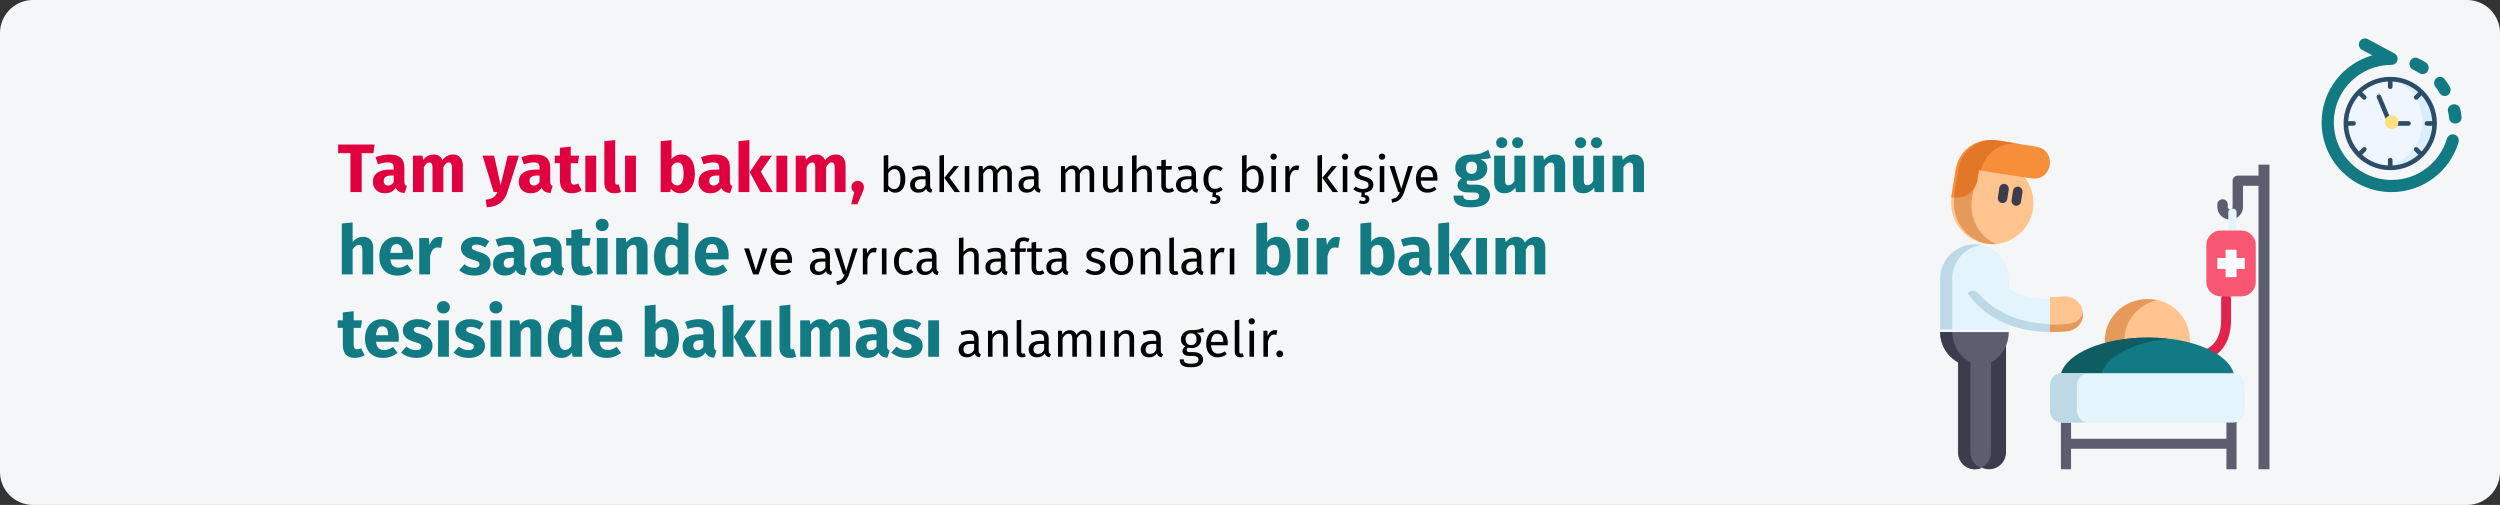 <?xml version="1.0" encoding="UTF-8"?>
<svg xmlns="http://www.w3.org/2000/svg" xmlns:xlink="http://www.w3.org/1999/xlink" width="911px" height="184px" viewBox="0 0 911 184" version="1.1">
  <rect x="0" y="0" width="911" height="184" fill="#333333" stroke="none"/>
  <title>Group 13@2x</title>
  <g id="Page-1" stroke="none" stroke-width="1" fill="none" fill-rule="evenodd">
    <g id="vorlage" transform="translate(0, -4861)">
      <g id="Group-13" transform="translate(0, 4861)">
        <g id="vollstationaere-pflege-einleitung-copy-3" fill-rule="nonzero">
          <g id="vollstationaere-pflege-einleitung">
            <path d="M12,0 L899,0 C905.6,0 911,5.4 911,12 L911,172 C911,178.6 905.6,184 899,184 L12,184 C5.4,184 0,178.6 0,172 L0,12 C0,5.4 5.4,0 12,0 Z" id="path-1-copy-4" fill="#F5F6F7"></path>
            <g id="hospital-bed" transform="translate(707, 51)">
              <path d="M93.801,81 C92.945,81 92.185,80.378 92.029,79.491 C91.853,78.495 92.504,77.542 93.484,77.362 C99.479,76.264 102.394,72.346 102.394,65.381 L102.394,57.833 C102.394,56.821 103.201,56 104.197,56 C105.193,56 106,56.821 106,57.833 L106,65.381 C106,74.158 101.893,79.548 94.123,80.971 C94.015,80.991 93.907,81 93.801,81 L93.801,81 Z" id="Path" fill="#E0244C"></path>
              <polygon id="Path" fill="#5C5E70" points="104.308 99 104.308 108.881 47.692 108.881 47.692 99 44 99 44 120 47.692 120 47.692 112.523 104.308 112.523 104.308 120 108 120 108 99"></polygon>
              <path d="M91,73 C91,81.284 84.285,88 76,88 C67.716,88 61,81.284 61,73 C61,64.716 67.716,58 76,58 C84.285,58 91,64.716 91,73 L91,73 Z" id="Path" fill="#FFC48F"></path>
              <path d="M79,87.603 C77.86,87.862 76.674,88 75.453,88 C66.917,88 60,81.283 60,73 C60,64.717 66.917,58 75.453,58 C76.674,58 77.86,58.138 79,58.397 C72.174,59.952 67.089,65.899 67.089,73 C67.089,80.101 72.174,86.048 79,87.603 L79,87.603 Z" id="Path" fill="#E59A5C"></path>
              <path d="M72.875,90 L45,85.189 C46.992,77.747 60.111,72 76,72 C91.888,72 105.008,77.747 107,85.189 L72.875,90 Z" id="Path" fill="#117A83"></path>
              <path d="M80.559,88.876 L72.426,90 L44,85.189 C46.031,77.747 59.409,72 75.612,72 C78.154,72 80.63,72.143 83,72.41 C70.264,73.845 60.488,78.914 58.777,85.189 L80.559,88.876 Z" id="Path" fill="#0F5C63"></path>
              <path d="M106.701,85 L44.298,85 C41.925,85 40,86.985 40,89.433 L40,98.567 C40,101.015 41.925,103 44.298,103 L106.701,103 C109.075,103 111,101.015 111,98.567 L111,89.433 C111,86.985 109.075,85 106.701,85 L106.701,85 Z" id="Path" fill="#E3F4FC"></path>
              <path d="M54,103 L44.183,103 C41.872,103 40,101.015 40,98.567 L40,89.433 C40,86.985 41.872,85 44.183,85 L54,85 C51.689,85 49.817,86.985 49.817,89.433 L49.817,98.567 C49.817,101.015 51.689,103 54,103 Z" id="Path" fill="#BDD9E5"></path>
              <path d="M105.677,29 C103.098,29 101,26.956 101,24.444 L101,23.46 C101,22.438 101.85,21.61 102.899,21.61 C103.947,21.61 104.798,22.438 104.798,23.46 L104.798,24.444 C104.798,24.917 105.192,25.301 105.677,25.301 C106.162,25.301 106.557,24.917 106.557,24.444 L106.557,14.85 C106.557,13.828 107.407,13 108.456,13 L118.214,13 C119.262,13 119.262,16.699 118.214,16.699 L110.355,16.699 L110.355,24.444 C110.355,26.956 108.257,29 105.677,29 L105.677,29 Z" id="Path" fill="#5C5E70"></path>
              <polygon id="Path" fill="#5C5E70" points="116 9 120 9 120 120 116 120"></polygon>
              <path d="M106.5,36 C105.671,36 105,35.44 105,34.749 L105,26.251 C105,25.561 105.671,25 106.5,25 C107.329,25 108,25.561 108,26.251 L108,34.749 C108,35.44 107.329,36 106.5,36 Z" id="Path" fill="#E3F4FC"></path>
              <path d="M102.29,57 L109.709,57 C112.631,57 115,54.663 115,51.78 L115,38.22 C115,35.337 112.631,33 109.709,33 L102.29,33 C99.368,33 97,35.337 97,38.22 L97,51.78 C97,54.663 99.369,57 102.29,57 L102.29,57 Z" id="Path" fill="#F75772"></path>
              <polygon id="Path" fill="#FFFFFF" points="104 40 108 40 108 50 104 50"></polygon>
              <polygon id="Path" fill="#FFFFFF" points="101 43 111 43 111 47 101 47"></polygon>
              <path d="M15,74 L15,119.345 C15.838,119.766 16.784,120 17.786,120 C21.219,120 24,117.244 24,113.843 L24,74.56" id="Path" fill="#3B3D4C"></path>
              <path d="M25,50.507 L25,69 L0,69 L0,50.507 C0,43.6 5.598,38 12.501,38 C19.405,38 25,43.6 25,50.507 Z" id="Path" fill="#E3F4FC"></path>
              <path d="M29.878,12.576 C32.977,15.857 34.574,20.496 33.812,25.305 C32.51,33.518 24.824,39.117 16.642,37.811 C8.463,36.505 2.887,28.788 4.188,20.575 L5.863,10.005 L16.637,4 L29.878,12.576 Z" id="Path" fill="#FFC48F"></path>
              <path d="M20.455,37.967 C19.391,38.04 18.302,37.992 17.205,37.811 C9.309,36.504 3.926,28.789 5.182,20.576 L6.799,10.006 L17.2,4 L21,6.549 L13.185,11.062 L11.568,21.633 C10.487,28.703 14.326,35.405 20.455,37.967 Z" id="Path" fill="#E59A5C"></path>
              <path d="M5.68,10.573 L4,20.906 C8.183,21.556 12.113,18.767 12.778,14.675 L13.386,10.937 L32.76,13.951 C33.032,13.993 33.304,14.026 33.575,14.05 C41.195,14.724 42.51,3.604 34.954,2.429 L20.357,0.157 C13.363,-0.93 6.792,3.733 5.68,10.573 Z" id="Path" fill="#F78E39"></path>
              <path d="M29,1.44 C22.451,0.396 16.28,4.652 14.838,11.045 L14.158,10.937 L13.565,14.676 C13.241,16.722 12.12,18.441 10.569,19.568 C9.019,20.696 7.042,21.232 5,20.905 L6.639,10.574 C7.724,3.733 14.136,-0.931 20.959,0.158 L29,1.44 Z" id="Path" fill="#E27727"></path>
              <path d="M22.743,23 C22.653,23 22.561,22.993 22.468,22.978 C21.518,22.82 20.871,21.893 21.022,20.906 L21.54,17.526 C21.69,16.539 22.583,15.866 23.533,16.023 C24.482,16.18 25.129,17.107 24.978,18.094 L24.461,21.474 C24.325,22.365 23.585,23 22.743,23 Z" id="Path" fill="#3B3D4C"></path>
              <path d="M27.744,24 C27.653,24 27.56,23.993 27.468,23.978 C26.518,23.82 25.871,22.893 26.022,21.906 L26.539,18.526 C26.69,17.538 27.582,16.866 28.532,17.023 C29.482,17.18 30.129,18.107 29.978,19.094 L29.461,22.474 C29.325,23.365 28.584,24 27.744,24 Z" id="Path" fill="#3B3D4C"></path>
              <path d="M25,70 C25,73.483 23.6,76.64 21.34,78.922 C20.509,79.761 19.562,80.481 18.525,81.057 L18.525,113.918 C18.525,117.278 15.829,120 12.501,120 C9.173,120 6.477,117.278 6.477,113.918 L6.477,81.06 C2.617,78.912 0,74.765 0,70 L25,70 Z" id="Path" fill="#5C5E70"></path>
              <path d="M15,38.183 C8.972,39.198 4.386,44.33 4.386,50.507 L4.386,69 L0,69 L0,50.507 C0,43.6 5.734,38 12.805,38 C13.554,38 14.289,38.063 15,38.183 Z" id="Path" fill="#BDD9E5"></path>
              <path d="M15,119.604 C14.318,119.859 13.578,120 12.805,120 C9.396,120 6.635,117.278 6.635,113.918 L6.635,81.06 C2.68,78.912 0,74.765 0,70 L4.386,70 C4.386,74.765 7.067,78.912 11.021,81.06 L11.021,113.918 C11.021,116.516 12.675,118.735 15,119.604 L15,119.604 Z" id="Path" fill="#3B3D4C"></path>
              <path d="M40.739,70 C32.167,70 21.989,68.122 14.212,61 C12.498,59.43 11.144,57.819 10.076,56.31 C7.695,52.938 9.455,48.268 13.498,47.237 C13.557,47.22 13.615,47.206 13.671,47.192 C16.089,46.574 18.658,47.476 20.083,49.492 C20.785,50.483 21.728,51.581 22.979,52.65 C27.21,56.271 33.172,58.081 40.739,58.047 C42.17,58.04 42.653,70 40.739,70 L40.739,70 Z" id="Path" fill="#E3F4FC"></path>
              <path d="M42,67.189 C41.823,68.82 41.458,70 40.864,70 C32.236,70 21.991,68.051 14.163,60.658 C12.438,59.029 11.075,57.357 10,55.79 C11.077,54.699 12.839,54.742 13.855,55.892 C14.432,56.545 15.061,57.2 15.748,57.849 C23.441,65.112 33.468,67.121 42,67.189 L42,67.189 Z" id="Path" fill="#BDD9E5"></path>
              <path d="M45.885,69.74 C44.041,69.898 42.065,70 40,70 L40,57.259 C41.545,57.251 43.154,57.175 44.825,57.027 C48.489,56.703 51.723,59.356 51.984,62.932 C52.239,66.414 49.474,69.429 45.885,69.74 Z" id="Path" fill="#FFC48F"></path>
              <path d="M45.885,69.764 C44.041,69.908 42.065,70 40,70 L40,67.345 C42.065,67.345 44.041,67.252 45.885,67.109 C48.939,66.868 51.397,65.544 51.902,63 C51.942,63.192 51.968,63.387 51.984,63.586 C52.239,66.746 49.474,69.481 45.885,69.764 L45.885,69.764 Z" id="Path" fill="#E59A5C"></path>
            </g>
            <g id="repeat" transform="translate(846, 14)">
              <path d="M18.473,6.172 C7.809,9.203 0,18.992 0,30.599 C0,44.627 11.404,56 25.472,56 C37.036,56 46.799,48.319 49.909,37.795 C50.255,36.626 49.579,35.39 48.407,35.045 C47.235,34.7 45.995,35.371 45.652,36.536 C43.087,45.227 35.024,51.573 25.472,51.573 C13.857,51.573 4.44,42.183 4.44,30.599 C4.44,19.015 13.857,9.628 25.472,9.628 C26.504,9.628 27.375,8.951 27.625,7.954 C27.878,6.958 27.432,5.952 26.526,5.463 L16.839,0.263 C15.763,-0.315 14.411,0.091 13.832,1.164 C13.252,2.237 13.659,3.585 14.735,4.163 L18.473,6.172 Z" id="Path" fill="#117A83"></path>
              <path d="M33.321,11.401 C34.132,11.768 34.933,12.194 35.715,12.681 C36.746,13.326 38.087,12.962 38.697,11.877 C39.309,10.792 38.964,9.38 37.933,8.735 C36.988,8.146 36.017,7.63 35.034,7.184 C33.931,6.688 32.646,7.23 32.175,8.391 C31.703,9.552 32.219,10.905 33.321,11.401 L33.321,11.401 Z" id="Path" fill="#117A83"></path>
              <path d="M41.782,14.51 C40.867,15.296 40.737,16.723 41.487,17.682 C42.039,18.391 42.557,19.141 43.031,19.941 C43.654,20.994 44.984,21.316 45.988,20.66 C46.992,20.003 47.302,18.612 46.676,17.558 C46.103,16.59 45.476,15.676 44.807,14.822 C44.057,13.863 42.696,13.723 41.782,14.51 Z" id="Path" fill="#117A83"></path>
              <path d="M47.806,24.045 C46.579,24.284 45.79,25.396 46.05,26.523 C46.237,27.352 46.372,28.205 46.447,29.073 C46.543,30.222 47.645,31.084 48.895,30.993 C50.148,30.903 51.089,29.896 50.993,28.748 C50.901,27.696 50.74,26.665 50.51,25.658 C50.25,24.531 49.036,23.807 47.806,24.045 L47.806,24.045 Z" id="Path" fill="#117A83"></path>
              <path d="M25.5,14 C16.389,14 9,21.386 9,30.5 C9,39.614 16.389,47 25.5,47 C34.614,47 42,39.614 42,30.5 C42,21.386 34.614,14 25.5,14 Z" id="Path" fill="#EFF6FF"></path>
              <path d="M25.963,14.835 C32.195,17.097 36.662,23.211 36.662,30.4 C36.662,37.585 32.195,43.699 25.963,45.961 C25.013,46.307 24.022,46.563 23,46.718 C23.959,46.906 24.95,47 25.963,47 C34.822,47 42,39.614 42,30.5 C42,21.386 34.822,14 25.963,14 C25.158,14 24.365,14.062 23.588,14.178 C24.403,14.337 25.199,14.557 25.963,14.835 Z" id="Path" fill="#D9EEFF"></path>
              <g id="Group" transform="translate(8, 14)" fill="#2B4D66">
                <path d="M17,0 C7.626,0 0,7.626 0,17 C0,26.374 7.626,34 17,34 C26.374,34 34,26.374 34,17 C34,7.626 26.374,0 17,0 L17,0 Z M30.375,17.81 L32.301,17.81 C32.113,21.408 30.677,24.68 28.42,27.203 L27.049,25.834 C26.721,25.507 26.19,25.507 25.863,25.835 C25.535,26.163 25.536,26.694 25.864,27.021 L27.236,28.391 C24.715,30.659 21.44,32.104 17.839,32.299 L17.839,30.343 C17.839,29.879 17.463,29.504 17,29.504 C16.537,29.504 16.161,29.88 16.161,30.343 L16.161,32.299 C12.56,32.104 9.286,30.659 6.765,28.392 L8.137,27.021 C8.464,26.693 8.464,26.162 8.137,25.835 C7.809,25.507 7.278,25.507 6.95,25.835 L5.581,27.204 C3.323,24.681 1.887,21.408 1.699,17.81 L3.628,17.81 C4.092,17.81 4.467,17.435 4.467,16.971 C4.467,16.508 4.092,16.133 3.628,16.133 L1.703,16.133 C1.904,12.542 3.347,9.278 5.608,6.764 L6.95,8.108 C7.114,8.272 7.329,8.354 7.544,8.354 C7.758,8.354 7.973,8.272 8.136,8.109 C8.464,7.781 8.465,7.25 8.137,6.922 L6.797,5.58 C9.313,3.329 12.575,1.895 16.161,1.701 L16.161,3.597 C16.161,4.06 16.537,4.436 17,4.436 C17.463,4.436 17.839,4.06 17.839,3.597 L17.839,1.701 C21.425,1.895 24.688,3.329 27.204,5.581 L25.863,6.922 C25.536,7.249 25.536,7.78 25.863,8.108 C26.027,8.272 26.242,8.354 26.456,8.354 C26.671,8.354 26.886,8.272 27.049,8.108 L28.392,6.765 C30.653,9.279 32.096,12.543 32.297,16.133 L30.375,16.133 C29.911,16.133 29.536,16.508 29.536,16.971 C29.536,17.435 29.911,17.81 30.375,17.81 L30.375,17.81 Z" id="Shape"></path>
                <path d="M13.653,6.939 C13.475,6.511 12.983,6.309 12.556,6.487 C12.128,6.665 11.926,7.157 12.105,7.584 L15.387,15.434 C15.521,15.756 15.833,15.95 16.161,15.95 C16.269,15.95 16.378,15.929 16.484,15.885 C16.911,15.707 17.113,15.216 16.935,14.788 L13.653,6.939 Z" id="Path"></path>
                <path d="M23.66,16.133 L19.669,16.133 C19.206,16.133 18.83,16.508 18.83,16.971 C18.83,17.435 19.206,17.81 19.669,17.81 L23.66,17.81 C24.124,17.81 24.499,17.435 24.499,16.971 C24.499,16.508 24.124,16.133 23.66,16.133 Z" id="Path"></path>
              </g>
              <path d="M28,30.5 C28,29.119 26.881,28 25.5,28 C24.119,28 23,29.119 23,30.5 C23,31.881 24.119,33 25.5,33 C26.881,33 28,31.881 28,30.5 Z" id="Path" fill="#FFE07D"></path>
            </g>
          </g>
        </g>
        <g id="Tam-yatılı-bakım,-ba-Copy" transform="translate(123.05, 50.025)" fill-rule="nonzero">
          <polygon id="Path" fill="#E0003F" points="13.425 2.65 13.025 5.8 8.75 5.8 8.75 19.975 4.65 19.975 4.65 5.8 0.175 5.8 0.175 2.65"></polygon>
          <path d="M24.3,16.125 C24.3,16.625 24.371,16.992 24.512,17.225 C24.654,17.458 24.883,17.633 25.2,17.75 L24.375,20.325 C23.558,20.258 22.892,20.079 22.375,19.788 C21.858,19.496 21.458,19.033 21.175,18.4 C20.308,19.733 18.975,20.4 17.175,20.4 C15.858,20.4 14.808,20.017 14.025,19.25 C13.242,18.483 12.85,17.483 12.85,16.25 C12.85,14.8 13.383,13.692 14.45,12.925 C15.517,12.158 17.058,11.775 19.075,11.775 L20.425,11.775 L20.425,11.2 C20.425,10.417 20.258,9.879 19.925,9.588 C19.592,9.296 19.008,9.15 18.175,9.15 C17.742,9.15 17.217,9.213 16.6,9.338 C15.983,9.463 15.35,9.633 14.7,9.85 L13.8,7.25 C14.633,6.933 15.488,6.692 16.363,6.525 C17.238,6.358 18.05,6.275 18.8,6.275 C20.7,6.275 22.092,6.667 22.975,7.45 C23.858,8.233 24.3,9.408 24.3,10.975 L24.3,16.125 Z M18.325,17.575 C19.225,17.575 19.925,17.15 20.425,16.3 L20.425,13.95 L19.45,13.95 C18.55,13.95 17.879,14.108 17.438,14.425 C16.996,14.742 16.775,15.233 16.775,15.9 C16.775,16.433 16.913,16.846 17.188,17.137 C17.462,17.429 17.842,17.575 18.325,17.575 Z" id="Shape" fill="#E0003F"></path>
          <path d="M42.125,6.275 C43.175,6.275 44.017,6.629 44.65,7.338 C45.283,8.046 45.6,9.025 45.6,10.275 L45.6,19.975 L41.65,19.975 L41.65,10.95 C41.65,9.767 41.275,9.175 40.525,9.175 C40.108,9.175 39.742,9.317 39.425,9.6 C39.108,9.883 38.8,10.317 38.5,10.9 L38.5,19.975 L34.55,19.975 L34.55,10.95 C34.55,9.767 34.175,9.175 33.425,9.175 C33.025,9.175 32.663,9.321 32.337,9.613 C32.013,9.904 31.7,10.333 31.4,10.9 L31.4,19.975 L27.45,19.975 L27.45,6.7 L30.9,6.7 L31.175,8.25 C31.692,7.583 32.263,7.088 32.888,6.763 C33.513,6.438 34.225,6.275 35.025,6.275 C35.775,6.275 36.421,6.458 36.962,6.825 C37.504,7.192 37.9,7.708 38.15,8.375 C38.683,7.658 39.271,7.129 39.913,6.787 C40.554,6.446 41.292,6.275 42.125,6.275 Z" id="Path" fill="#E0003F"></path>
          <path d="M61.825,20 C61.292,21.717 60.421,23.038 59.212,23.962 C58.004,24.887 56.383,25.408 54.35,25.525 L53.925,22.75 C55.192,22.583 56.129,22.3 56.737,21.9 C57.346,21.5 57.833,20.858 58.2,19.975 L56.85,19.975 L52.8,6.7 L57,6.7 L59.375,17.45 L61.975,6.7 L66.05,6.7 L61.825,20 Z" id="Path" fill="#E0003F"></path>
          <path d="M77.45,16.125 C77.45,16.625 77.521,16.992 77.662,17.225 C77.804,17.458 78.033,17.633 78.35,17.75 L77.525,20.325 C76.708,20.258 76.042,20.079 75.525,19.788 C75.008,19.496 74.608,19.033 74.325,18.4 C73.458,19.733 72.125,20.4 70.325,20.4 C69.008,20.4 67.958,20.017 67.175,19.25 C66.392,18.483 66,17.483 66,16.25 C66,14.8 66.533,13.692 67.6,12.925 C68.667,12.158 70.208,11.775 72.225,11.775 L73.575,11.775 L73.575,11.2 C73.575,10.417 73.408,9.879 73.075,9.588 C72.742,9.296 72.158,9.15 71.325,9.15 C70.892,9.15 70.367,9.213 69.75,9.338 C69.133,9.463 68.5,9.633 67.85,9.85 L66.95,7.25 C67.783,6.933 68.638,6.692 69.513,6.525 C70.388,6.358 71.2,6.275 71.95,6.275 C73.85,6.275 75.242,6.667 76.125,7.45 C77.008,8.233 77.45,9.408 77.45,10.975 L77.45,16.125 Z M71.475,17.575 C72.375,17.575 73.075,17.15 73.575,16.3 L73.575,13.95 L72.6,13.95 C71.7,13.95 71.029,14.108 70.588,14.425 C70.146,14.742 69.925,15.233 69.925,15.9 C69.925,16.433 70.062,16.846 70.338,17.137 C70.612,17.429 70.992,17.575 71.475,17.575 Z" id="Shape" fill="#E0003F"></path>
          <path d="M88.925,19.35 C88.442,19.683 87.879,19.942 87.237,20.125 C86.596,20.308 85.958,20.4 85.325,20.4 C82.425,20.383 80.975,18.783 80.975,15.6 L80.975,9.45 L79.1,9.45 L79.1,6.7 L80.975,6.7 L80.975,3.825 L84.925,3.375 L84.925,6.7 L87.975,6.7 L87.55,9.45 L84.925,9.45 L84.925,15.55 C84.925,16.167 85.025,16.608 85.225,16.875 C85.425,17.142 85.742,17.275 86.175,17.275 C86.625,17.275 87.1,17.133 87.6,16.85 L88.925,19.35 Z" id="Path" fill="#E0003F"></path>
          <polygon id="Path" fill="#E0003F" points="94.2 6.7 94.2 19.975 90.25 19.975 90.25 6.7"></polygon>
          <path d="M100.825,20.4 C99.675,20.4 98.779,20.071 98.138,19.413 C97.496,18.754 97.175,17.817 97.175,16.6 L97.175,1.425 L101.125,1 L101.125,16.45 C101.125,17 101.35,17.275 101.8,17.275 C102.033,17.275 102.25,17.233 102.45,17.15 L103.225,19.95 C102.508,20.25 101.708,20.4 100.825,20.4 Z" id="Path" fill="#E0003F"></path>
          <polygon id="Path" fill="#E0003F" points="108.675 6.7 108.675 19.975 104.725 19.975 104.725 6.7"></polygon>
          <path d="M125.225,6.275 C126.808,6.275 128.025,6.896 128.875,8.137 C129.725,9.379 130.15,11.117 130.15,13.35 C130.15,14.717 129.938,15.933 129.512,17 C129.088,18.067 128.479,18.9 127.688,19.5 C126.896,20.1 125.958,20.4 124.875,20.4 C124.158,20.4 123.504,20.25 122.912,19.95 C122.321,19.65 121.817,19.233 121.4,18.7 L121.2,19.975 L117.7,19.975 L117.7,1.425 L121.65,1 L121.65,8.05 C122.05,7.5 122.562,7.067 123.188,6.75 C123.812,6.433 124.492,6.275 125.225,6.275 Z M123.725,17.525 C125.275,17.525 126.05,16.133 126.05,13.35 C126.05,11.767 125.867,10.675 125.5,10.075 C125.133,9.475 124.6,9.175 123.9,9.175 C123.017,9.175 122.267,9.692 121.65,10.725 L121.65,16.25 C121.9,16.65 122.204,16.962 122.562,17.188 C122.921,17.413 123.308,17.525 123.725,17.525 Z" id="Shape" fill="#E0003F"></path>
          <path d="M142.925,16.125 C142.925,16.625 142.996,16.992 143.137,17.225 C143.279,17.458 143.508,17.633 143.825,17.75 L143,20.325 C142.183,20.258 141.517,20.079 141,19.788 C140.483,19.496 140.083,19.033 139.8,18.4 C138.933,19.733 137.6,20.4 135.8,20.4 C134.483,20.4 133.433,20.017 132.65,19.25 C131.867,18.483 131.475,17.483 131.475,16.25 C131.475,14.8 132.008,13.692 133.075,12.925 C134.142,12.158 135.683,11.775 137.7,11.775 L139.05,11.775 L139.05,11.2 C139.05,10.417 138.883,9.879 138.55,9.588 C138.217,9.296 137.633,9.15 136.8,9.15 C136.367,9.15 135.842,9.213 135.225,9.338 C134.608,9.463 133.975,9.633 133.325,9.85 L132.425,7.25 C133.258,6.933 134.113,6.692 134.988,6.525 C135.863,6.358 136.675,6.275 137.425,6.275 C139.325,6.275 140.717,6.667 141.6,7.45 C142.483,8.233 142.925,9.408 142.925,10.975 L142.925,16.125 Z M136.95,17.575 C137.85,17.575 138.55,17.15 139.05,16.3 L139.05,13.95 L138.075,13.95 C137.175,13.95 136.504,14.108 136.062,14.425 C135.621,14.742 135.4,15.233 135.4,15.9 C135.4,16.433 135.537,16.846 135.812,17.137 C136.088,17.429 136.467,17.575 136.95,17.575 Z" id="Shape" fill="#E0003F"></path>
          <path d="M150.025,1 L150.025,19.975 L146.075,19.975 L146.075,1.425 L150.025,1 Z M158.225,6.7 L154.2,12.525 L158.55,19.975 L154.1,19.975 L150.15,12.725 L154.2,6.7 L158.225,6.7 Z" id="Shape" fill="#E0003F"></path>
          <polygon id="Path" fill="#E0003F" points="163.825 6.7 163.825 19.975 159.875 19.975 159.875 6.7"></polygon>
          <path d="M181.6,6.275 C182.65,6.275 183.492,6.629 184.125,7.338 C184.758,8.046 185.075,9.025 185.075,10.275 L185.075,19.975 L181.125,19.975 L181.125,10.95 C181.125,9.767 180.75,9.175 180,9.175 C179.583,9.175 179.217,9.317 178.9,9.6 C178.583,9.883 178.275,10.317 177.975,10.9 L177.975,19.975 L174.025,19.975 L174.025,10.95 C174.025,9.767 173.65,9.175 172.9,9.175 C172.5,9.175 172.137,9.321 171.812,9.613 C171.488,9.904 171.175,10.333 170.875,10.9 L170.875,19.975 L166.925,19.975 L166.925,6.7 L170.375,6.7 L170.65,8.25 C171.167,7.583 171.738,7.088 172.363,6.763 C172.988,6.438 173.7,6.275 174.5,6.275 C175.25,6.275 175.896,6.458 176.438,6.825 C176.979,7.192 177.375,7.708 177.625,8.375 C178.158,7.658 178.746,7.129 179.387,6.787 C180.029,6.446 180.767,6.275 181.6,6.275 Z" id="Path" fill="#E0003F"></path>
          <path d="M189.5,15.875 C190.133,15.875 190.667,16.092 191.1,16.525 C191.533,16.958 191.75,17.492 191.75,18.125 C191.75,18.492 191.692,18.858 191.575,19.225 C191.458,19.592 191.25,20.108 190.95,20.775 L189.375,24.4 L187.15,24.4 L188.225,20 C187.908,19.783 187.662,19.512 187.488,19.188 C187.312,18.863 187.225,18.508 187.225,18.125 C187.225,17.492 187.442,16.958 187.875,16.525 C188.308,16.092 188.85,15.875 189.5,15.875 Z" id="Path" fill="#E0003F"></path>
          <path d="M203.318,10.273 C204.398,10.273 205.256,10.708 205.892,11.578 C206.528,12.448 206.846,13.663 206.846,15.223 C206.846,16.207 206.696,17.074 206.396,17.824 C206.096,18.574 205.664,19.156 205.1,19.57 C204.536,19.984 203.876,20.191 203.12,20.191 C202.124,20.191 201.284,19.771 200.6,18.931 L200.438,19.975 L198.98,19.975 L198.98,6.673 L200.636,6.475 L200.636,11.677 C201.32,10.741 202.214,10.273 203.318,10.273 Z M202.724,18.877 C203.456,18.877 204.029,18.58 204.443,17.986 C204.857,17.392 205.064,16.471 205.064,15.223 C205.064,13.939 204.872,13.012 204.488,12.442 C204.104,11.872 203.558,11.587 202.85,11.587 C202.01,11.587 201.272,12.079 200.636,13.063 L200.636,17.599 C200.888,17.995 201.197,18.307 201.563,18.535 C201.929,18.763 202.316,18.877 202.724,18.877 Z" id="Shape" fill="#000000"></path>
          <path d="M215.882,17.761 C215.882,18.145 215.948,18.43 216.08,18.616 C216.212,18.802 216.41,18.943 216.674,19.039 L216.296,20.191 C215.804,20.131 215.408,19.993 215.108,19.777 C214.808,19.561 214.586,19.225 214.442,18.769 C213.806,19.717 212.864,20.191 211.616,20.191 C210.68,20.191 209.942,19.927 209.402,19.399 C208.862,18.871 208.592,18.181 208.592,17.329 C208.592,16.321 208.955,15.547 209.681,15.007 C210.407,14.467 211.436,14.197 212.768,14.197 L214.226,14.197 L214.226,13.495 C214.226,12.823 214.064,12.343 213.74,12.055 C213.416,11.767 212.918,11.623 212.246,11.623 C211.55,11.623 210.698,11.791 209.69,12.127 L209.276,10.921 C210.452,10.489 211.544,10.273 212.552,10.273 C213.668,10.273 214.502,10.546 215.054,11.092 C215.606,11.638 215.882,12.415 215.882,13.423 L215.882,17.761 Z M211.994,18.949 C212.942,18.949 213.686,18.457 214.226,17.473 L214.226,15.295 L212.984,15.295 C211.232,15.295 210.356,15.943 210.356,17.239 C210.356,17.803 210.494,18.229 210.77,18.517 C211.046,18.805 211.454,18.949 211.994,18.949 Z" id="Shape" fill="#000000"></path>
          <path d="M220.94,6.475 L220.94,19.975 L219.284,19.975 L219.284,6.673 L220.94,6.475 Z M226.394,10.489 L222.902,14.683 L226.79,19.975 L224.81,19.975 L221.048,14.791 L224.54,10.489 L226.394,10.489 Z" id="Shape" fill="#000000"></path>
          <polygon id="Path" fill="#000000" points="230.156 10.489 230.156 19.975 228.5 19.975 228.5 10.489"></polygon>
          <path d="M243.098,10.273 C243.878,10.273 244.502,10.534 244.97,11.056 C245.438,11.578 245.672,12.283 245.672,13.171 L245.672,19.975 L244.016,19.975 L244.016,13.405 C244.016,12.181 243.572,11.569 242.684,11.569 C242.216,11.569 241.82,11.704 241.496,11.974 C241.172,12.244 240.824,12.667 240.452,13.243 L240.452,19.975 L238.796,19.975 L238.796,13.405 C238.796,12.181 238.352,11.569 237.464,11.569 C236.984,11.569 236.582,11.707 236.258,11.983 C235.934,12.259 235.592,12.679 235.232,13.243 L235.232,19.975 L233.576,19.975 L233.576,10.489 L234.998,10.489 L235.142,11.875 C235.85,10.807 236.762,10.273 237.878,10.273 C238.466,10.273 238.967,10.423 239.381,10.723 C239.795,11.023 240.092,11.443 240.272,11.983 C240.644,11.431 241.055,11.008 241.505,10.714 C241.955,10.42 242.486,10.273 243.098,10.273 Z" id="Path" fill="#000000"></path>
          <path d="M255.392,17.761 C255.392,18.145 255.458,18.43 255.59,18.616 C255.722,18.802 255.92,18.943 256.184,19.039 L255.806,20.191 C255.314,20.131 254.918,19.993 254.618,19.777 C254.318,19.561 254.096,19.225 253.952,18.769 C253.316,19.717 252.374,20.191 251.126,20.191 C250.19,20.191 249.452,19.927 248.912,19.399 C248.372,18.871 248.102,18.181 248.102,17.329 C248.102,16.321 248.465,15.547 249.191,15.007 C249.917,14.467 250.946,14.197 252.278,14.197 L253.736,14.197 L253.736,13.495 C253.736,12.823 253.574,12.343 253.25,12.055 C252.926,11.767 252.428,11.623 251.756,11.623 C251.06,11.623 250.208,11.791 249.2,12.127 L248.786,10.921 C249.962,10.489 251.054,10.273 252.062,10.273 C253.178,10.273 254.012,10.546 254.564,11.092 C255.116,11.638 255.392,12.415 255.392,13.423 L255.392,17.761 Z M251.504,18.949 C252.452,18.949 253.196,18.457 253.736,17.473 L253.736,15.295 L252.494,15.295 C250.742,15.295 249.866,15.943 249.866,17.239 C249.866,17.803 250.004,18.229 250.28,18.517 C250.556,18.805 250.964,18.949 251.504,18.949 Z" id="Shape" fill="#000000"></path>
          <path d="M273.086,10.273 C273.866,10.273 274.49,10.534 274.958,11.056 C275.426,11.578 275.66,12.283 275.66,13.171 L275.66,19.975 L274.004,19.975 L274.004,13.405 C274.004,12.181 273.56,11.569 272.672,11.569 C272.204,11.569 271.808,11.704 271.484,11.974 C271.16,12.244 270.812,12.667 270.44,13.243 L270.44,19.975 L268.784,19.975 L268.784,13.405 C268.784,12.181 268.34,11.569 267.452,11.569 C266.972,11.569 266.57,11.707 266.246,11.983 C265.922,12.259 265.58,12.679 265.22,13.243 L265.22,19.975 L263.564,19.975 L263.564,10.489 L264.986,10.489 L265.13,11.875 C265.838,10.807 266.75,10.273 267.866,10.273 C268.454,10.273 268.955,10.423 269.369,10.723 C269.783,11.023 270.08,11.443 270.26,11.983 C270.632,11.431 271.043,11.008 271.493,10.714 C271.943,10.42 272.474,10.273 273.086,10.273 Z" id="Path" fill="#000000"></path>
          <path d="M286.046,19.975 L284.624,19.975 L284.498,18.499 C284.138,19.087 283.724,19.516 283.256,19.786 C282.788,20.056 282.218,20.191 281.546,20.191 C280.718,20.191 280.07,19.939 279.602,19.435 C279.134,18.931 278.9,18.217 278.9,17.293 L278.9,10.489 L280.556,10.489 L280.556,17.113 C280.556,17.761 280.67,18.22 280.898,18.49 C281.126,18.76 281.498,18.895 282.014,18.895 C282.938,18.895 283.73,18.349 284.39,17.257 L284.39,10.489 L286.046,10.489 L286.046,19.975 Z" id="Path" fill="#000000"></path>
          <path d="M293.93,10.273 C294.794,10.273 295.469,10.531 295.955,11.047 C296.441,11.563 296.684,12.271 296.684,13.171 L296.684,19.975 L295.028,19.975 L295.028,13.405 C295.028,12.733 294.899,12.259 294.641,11.983 C294.383,11.707 294.008,11.569 293.516,11.569 C293.024,11.569 292.586,11.713 292.202,12.001 C291.818,12.289 291.458,12.697 291.122,13.225 L291.122,19.975 L289.466,19.975 L289.466,6.691 L291.122,6.511 L291.122,11.803 C291.866,10.783 292.802,10.273 293.93,10.273 Z" id="Path" fill="#000000"></path>
          <path d="M304.802,19.543 C304.178,19.975 303.47,20.191 302.678,20.191 C301.874,20.191 301.247,19.96 300.797,19.498 C300.347,19.036 300.122,18.367 300.122,17.491 L300.122,11.767 L298.466,11.767 L298.466,10.489 L300.122,10.489 L300.122,8.347 L301.778,8.149 L301.778,10.489 L304.028,10.489 L303.848,11.767 L301.778,11.767 L301.778,17.419 C301.778,17.911 301.865,18.268 302.039,18.49 C302.213,18.712 302.504,18.823 302.912,18.823 C303.284,18.823 303.704,18.697 304.172,18.445 L304.802,19.543 Z" id="Path" fill="#000000"></path>
          <path d="M312.776,17.761 C312.776,18.145 312.842,18.43 312.974,18.616 C313.106,18.802 313.304,18.943 313.568,19.039 L313.19,20.191 C312.698,20.131 312.302,19.993 312.002,19.777 C311.702,19.561 311.48,19.225 311.336,18.769 C310.7,19.717 309.758,20.191 308.51,20.191 C307.574,20.191 306.836,19.927 306.296,19.399 C305.756,18.871 305.486,18.181 305.486,17.329 C305.486,16.321 305.849,15.547 306.575,15.007 C307.301,14.467 308.33,14.197 309.662,14.197 L311.12,14.197 L311.12,13.495 C311.12,12.823 310.958,12.343 310.634,12.055 C310.31,11.767 309.812,11.623 309.14,11.623 C308.444,11.623 307.592,11.791 306.584,12.127 L306.17,10.921 C307.346,10.489 308.438,10.273 309.446,10.273 C310.562,10.273 311.396,10.546 311.948,11.092 C312.5,11.638 312.776,12.415 312.776,13.423 L312.776,17.761 Z M308.888,18.949 C309.836,18.949 310.58,18.457 311.12,17.473 L311.12,15.295 L309.878,15.295 C308.126,15.295 307.25,15.943 307.25,17.239 C307.25,17.803 307.388,18.229 307.664,18.517 C307.94,18.805 308.348,18.949 308.888,18.949 Z" id="Shape" fill="#000000"></path>
          <path d="M322.532,19.147 C321.776,19.759 320.936,20.101 320.012,20.173 L320.012,20.983 C320.588,21.031 321.011,21.196 321.281,21.478 C321.551,21.76 321.686,22.105 321.686,22.513 C321.686,23.089 321.476,23.533 321.056,23.845 C320.636,24.157 320.102,24.313 319.454,24.313 C319.118,24.313 318.806,24.274 318.518,24.196 C318.23,24.118 317.996,24.013 317.816,23.881 L318.266,22.945 C318.626,23.137 319.004,23.233 319.4,23.233 C319.676,23.233 319.895,23.176 320.057,23.062 C320.219,22.948 320.3,22.765 320.3,22.513 C320.3,22.261 320.174,22.072 319.922,21.946 C319.67,21.82 319.262,21.757 318.698,21.757 L318.896,20.137 C317.828,19.969 316.994,19.465 316.394,18.625 C315.794,17.785 315.494,16.681 315.494,15.313 C315.494,14.305 315.662,13.423 315.998,12.667 C316.334,11.911 316.811,11.323 317.429,10.903 C318.047,10.483 318.782,10.273 319.634,10.273 C320.198,10.273 320.714,10.354 321.182,10.516 C321.65,10.678 322.1,10.939 322.532,11.299 L321.74,12.343 C321.404,12.103 321.077,11.926 320.759,11.812 C320.441,11.698 320.09,11.641 319.706,11.641 C318.938,11.641 318.341,11.947 317.915,12.559 C317.489,13.171 317.276,14.077 317.276,15.277 C317.276,16.477 317.486,17.362 317.906,17.932 C318.326,18.502 318.926,18.787 319.706,18.787 C320.078,18.787 320.42,18.73 320.732,18.616 C321.044,18.502 321.392,18.319 321.776,18.067 L322.532,19.147 Z" id="Path" fill="#000000"></path>
          <path d="M333.89,10.273 C334.97,10.273 335.828,10.708 336.464,11.578 C337.1,12.448 337.418,13.663 337.418,15.223 C337.418,16.207 337.268,17.074 336.968,17.824 C336.668,18.574 336.236,19.156 335.672,19.57 C335.108,19.984 334.448,20.191 333.692,20.191 C332.696,20.191 331.856,19.771 331.172,18.931 L331.01,19.975 L329.552,19.975 L329.552,6.673 L331.208,6.475 L331.208,11.677 C331.892,10.741 332.786,10.273 333.89,10.273 Z M333.296,18.877 C334.028,18.877 334.601,18.58 335.015,17.986 C335.429,17.392 335.636,16.471 335.636,15.223 C335.636,13.939 335.444,13.012 335.06,12.442 C334.676,11.872 334.13,11.587 333.422,11.587 C332.582,11.587 331.844,12.079 331.208,13.063 L331.208,17.599 C331.46,17.995 331.769,18.307 332.135,18.535 C332.501,18.763 332.888,18.877 333.296,18.877 Z" id="Shape" fill="#000000"></path>
          <path d="M341.9,10.489 L341.9,19.975 L340.244,19.975 L340.244,10.489 L341.9,10.489 Z M341.054,5.935 C341.402,5.935 341.684,6.043 341.9,6.259 C342.116,6.475 342.224,6.745 342.224,7.069 C342.224,7.393 342.116,7.66 341.9,7.87 C341.684,8.08 341.402,8.185 341.054,8.185 C340.718,8.185 340.442,8.08 340.226,7.87 C340.01,7.66 339.902,7.393 339.902,7.069 C339.902,6.745 340.01,6.475 340.226,6.259 C340.442,6.043 340.718,5.935 341.054,5.935 Z" id="Shape" fill="#000000"></path>
          <path d="M349.442,10.273 C349.778,10.273 350.09,10.309 350.378,10.381 L350.072,12.001 C349.784,11.929 349.508,11.893 349.244,11.893 C348.656,11.893 348.182,12.109 347.822,12.541 C347.462,12.973 347.18,13.645 346.976,14.557 L346.976,19.975 L345.32,19.975 L345.32,10.489 L346.742,10.489 L346.904,12.415 C347.156,11.707 347.498,11.173 347.93,10.813 C348.362,10.453 348.866,10.273 349.442,10.273 Z" id="Path" fill="#000000"></path>
          <path d="M358.694,6.475 L358.694,19.975 L357.038,19.975 L357.038,6.673 L358.694,6.475 Z M364.148,10.489 L360.656,14.683 L364.544,19.975 L362.564,19.975 L358.802,14.791 L362.294,10.489 L364.148,10.489 Z" id="Shape" fill="#000000"></path>
          <path d="M367.91,10.489 L367.91,19.975 L366.254,19.975 L366.254,10.489 L367.91,10.489 Z M367.064,5.935 C367.412,5.935 367.694,6.043 367.91,6.259 C368.126,6.475 368.234,6.745 368.234,7.069 C368.234,7.393 368.126,7.66 367.91,7.87 C367.694,8.08 367.412,8.185 367.064,8.185 C366.728,8.185 366.452,8.08 366.236,7.87 C366.02,7.66 365.912,7.393 365.912,7.069 C365.912,6.745 366.02,6.475 366.236,6.259 C366.452,6.043 366.728,5.935 367.064,5.935 Z" id="Shape" fill="#000000"></path>
          <path d="M377.396,17.311 C377.396,18.151 377.102,18.811 376.514,19.291 C375.926,19.771 375.182,20.059 374.282,20.155 L374.282,20.983 C374.858,21.031 375.281,21.196 375.551,21.478 C375.821,21.76 375.956,22.105 375.956,22.513 C375.956,23.089 375.746,23.533 375.326,23.845 C374.906,24.157 374.372,24.313 373.724,24.313 C373.388,24.313 373.076,24.274 372.788,24.196 C372.5,24.118 372.266,24.013 372.086,23.881 L372.536,22.945 C372.896,23.137 373.274,23.233 373.67,23.233 C373.946,23.233 374.165,23.176 374.327,23.062 C374.489,22.948 374.57,22.765 374.57,22.513 C374.57,22.261 374.444,22.072 374.192,21.946 C373.94,21.82 373.532,21.757 372.968,21.757 L373.166,20.173 C371.942,20.089 370.91,19.681 370.07,18.949 L370.952,17.941 C371.756,18.553 372.644,18.859 373.616,18.859 C374.24,18.859 374.735,18.73 375.101,18.472 C375.467,18.214 375.65,17.863 375.65,17.419 C375.65,17.095 375.584,16.834 375.452,16.636 C375.32,16.438 375.092,16.264 374.768,16.114 C374.444,15.964 373.97,15.805 373.346,15.637 C372.338,15.373 371.609,15.019 371.159,14.575 C370.709,14.131 370.484,13.567 370.484,12.883 C370.484,12.391 370.631,11.944 370.925,11.542 C371.219,11.14 371.627,10.828 372.149,10.606 C372.671,10.384 373.256,10.273 373.904,10.273 C374.552,10.273 375.134,10.363 375.65,10.543 C376.166,10.723 376.658,10.993 377.126,11.353 L376.424,12.397 C375.992,12.121 375.581,11.917 375.191,11.785 C374.801,11.653 374.39,11.587 373.958,11.587 C373.418,11.587 372.992,11.698 372.68,11.92 C372.368,12.142 372.212,12.445 372.212,12.829 C372.212,13.213 372.359,13.513 372.653,13.729 C372.947,13.945 373.478,14.155 374.246,14.359 C375.302,14.623 376.091,14.983 376.613,15.439 C377.135,15.895 377.396,16.519 377.396,17.311 Z" id="Path" fill="#000000"></path>
          <path d="M381.392,10.489 L381.392,19.975 L379.736,19.975 L379.736,10.489 L381.392,10.489 Z M380.546,5.935 C380.894,5.935 381.176,6.043 381.392,6.259 C381.608,6.475 381.716,6.745 381.716,7.069 C381.716,7.393 381.608,7.66 381.392,7.87 C381.176,8.08 380.894,8.185 380.546,8.185 C380.21,8.185 379.934,8.08 379.718,7.87 C379.502,7.66 379.394,7.393 379.394,7.069 C379.394,6.745 379.502,6.475 379.718,6.259 C379.934,6.043 380.21,5.935 380.546,5.935 Z" id="Shape" fill="#000000"></path>
          <path d="M388.61,20.029 C388.238,21.133 387.719,22.006 387.053,22.648 C386.387,23.29 385.436,23.677 384.2,23.809 L384.02,22.513 C384.644,22.405 385.142,22.249 385.514,22.045 C385.886,21.841 386.183,21.58 386.405,21.262 C386.627,20.944 386.834,20.515 387.026,19.975 L386.468,19.975 L383.282,10.489 L385.046,10.489 L387.584,18.769 L390.068,10.489 L391.778,10.489 L388.61,20.029 Z" id="Path" fill="#000000"></path>
          <path d="M400.76,14.953 C400.76,15.229 400.748,15.511 400.724,15.799 L394.676,15.799 C394.748,16.843 395.012,17.611 395.468,18.103 C395.924,18.595 396.512,18.841 397.232,18.841 C397.688,18.841 398.108,18.775 398.492,18.643 C398.876,18.511 399.278,18.301 399.698,18.013 L400.418,19.003 C399.41,19.795 398.306,20.191 397.106,20.191 C395.786,20.191 394.757,19.759 394.019,18.895 C393.281,18.031 392.912,16.843 392.912,15.331 C392.912,14.347 393.071,13.474 393.389,12.712 C393.707,11.95 394.163,11.353 394.757,10.921 C395.351,10.489 396.05,10.273 396.854,10.273 C398.114,10.273 399.08,10.687 399.752,11.515 C400.424,12.343 400.76,13.489 400.76,14.953 Z M399.122,14.467 C399.122,13.531 398.936,12.817 398.564,12.325 C398.192,11.833 397.634,11.587 396.89,11.587 C395.534,11.587 394.796,12.583 394.676,14.575 L399.122,14.575 L399.122,14.467 Z" id="Shape" fill="#000000"></path>
          <path d="M420.241,7.475 C419.374,7.825 418.099,8 416.416,8 C417.283,8.367 417.916,8.817 418.316,9.35 C418.716,9.883 418.916,10.575 418.916,11.425 C418.916,12.275 418.691,13.037 418.241,13.713 C417.791,14.387 417.145,14.917 416.303,15.3 C415.462,15.683 414.474,15.875 413.341,15.875 C412.808,15.875 412.299,15.825 411.816,15.725 C411.683,15.792 411.579,15.896 411.503,16.038 C411.428,16.179 411.391,16.325 411.391,16.475 C411.391,16.725 411.487,16.921 411.678,17.062 C411.87,17.204 412.258,17.275 412.841,17.275 L414.841,17.275 C415.858,17.275 416.749,17.442 417.516,17.775 C418.283,18.108 418.874,18.567 419.291,19.15 C419.708,19.733 419.916,20.392 419.916,21.125 C419.916,22.508 419.32,23.587 418.128,24.363 C416.937,25.137 415.216,25.525 412.966,25.525 C411.349,25.525 410.074,25.354 409.141,25.012 C408.208,24.671 407.553,24.192 407.178,23.575 C406.803,22.958 406.616,22.183 406.616,21.25 L410.166,21.25 C410.166,21.65 410.245,21.967 410.404,22.2 C410.562,22.433 410.849,22.608 411.266,22.725 C411.683,22.842 412.283,22.9 413.066,22.9 C414.149,22.9 414.899,22.771 415.316,22.512 C415.733,22.254 415.941,21.883 415.941,21.4 C415.941,21 415.783,20.683 415.466,20.45 C415.149,20.217 414.674,20.1 414.041,20.1 L412.116,20.1 C410.749,20.1 409.728,19.854 409.053,19.363 C408.378,18.871 408.041,18.242 408.041,17.475 C408.041,16.992 408.183,16.521 408.466,16.062 C408.749,15.604 409.133,15.225 409.616,14.925 C408.783,14.475 408.178,13.946 407.803,13.338 C407.428,12.729 407.241,11.992 407.241,11.125 C407.241,9.642 407.774,8.463 408.841,7.588 C409.908,6.713 411.316,6.275 413.066,6.275 C414.399,6.308 415.529,6.175 416.454,5.875 C417.378,5.575 418.333,5.133 419.316,4.55 L420.241,7.475 Z M413.166,8.875 C412.549,8.875 412.062,9.071 411.704,9.463 C411.345,9.854 411.166,10.392 411.166,11.075 C411.166,11.792 411.345,12.346 411.704,12.738 C412.062,13.129 412.549,13.325 413.166,13.325 C413.816,13.325 414.312,13.133 414.654,12.75 C414.995,12.367 415.166,11.792 415.166,11.025 C415.166,9.592 414.499,8.875 413.166,8.875 Z" id="Shape" fill="#117A83"></path>
          <path d="M432.741,19.975 L429.316,19.975 L429.141,18.3 C428.174,19.7 426.833,20.4 425.116,20.4 C423.899,20.4 422.978,20.033 422.353,19.3 C421.728,18.567 421.416,17.542 421.416,16.225 L421.416,6.7 L425.366,6.7 L425.366,15.725 C425.366,16.375 425.47,16.829 425.678,17.087 C425.887,17.346 426.208,17.475 426.641,17.475 C427.474,17.475 428.191,16.958 428.791,15.925 L428.791,6.7 L432.741,6.7 L432.741,19.975 Z M424.191,0 C424.758,0 425.237,0.192 425.628,0.575 C426.02,0.958 426.216,1.425 426.216,1.975 C426.216,2.525 426.02,2.992 425.628,3.375 C425.237,3.758 424.758,3.95 424.191,3.95 C423.624,3.95 423.145,3.758 422.753,3.375 C422.362,2.992 422.166,2.525 422.166,1.975 C422.166,1.425 422.362,0.958 422.753,0.575 C423.145,0.192 423.624,0 424.191,0 Z M429.966,0 C430.549,0 431.033,0.192 431.416,0.575 C431.799,0.958 431.991,1.425 431.991,1.975 C431.991,2.525 431.799,2.992 431.416,3.375 C431.033,3.758 430.549,3.95 429.966,3.95 C429.416,3.95 428.945,3.758 428.553,3.375 C428.162,2.992 427.966,2.525 427.966,1.975 C427.966,1.425 428.162,0.958 428.553,0.575 C428.945,0.192 429.416,0 429.966,0 Z" id="Shape" fill="#117A83"></path>
          <path d="M443.616,6.275 C444.766,6.275 445.666,6.625 446.316,7.325 C446.966,8.025 447.291,9.008 447.291,10.275 L447.291,19.975 L443.341,19.975 L443.341,10.95 C443.341,10.283 443.237,9.821 443.029,9.562 C442.82,9.304 442.508,9.175 442.091,9.175 C441.291,9.175 440.524,9.75 439.791,10.9 L439.791,19.975 L435.841,19.975 L435.841,6.7 L439.291,6.7 L439.566,8.275 C440.133,7.608 440.745,7.108 441.404,6.775 C442.062,6.442 442.799,6.275 443.616,6.275 Z" id="Path" fill="#117A83"></path>
          <path d="M461.466,19.975 L458.041,19.975 L457.866,18.3 C456.899,19.7 455.558,20.4 453.841,20.4 C452.624,20.4 451.704,20.033 451.079,19.3 C450.454,18.567 450.141,17.542 450.141,16.225 L450.141,6.7 L454.091,6.7 L454.091,15.725 C454.091,16.375 454.195,16.829 454.404,17.087 C454.612,17.346 454.933,17.475 455.366,17.475 C456.199,17.475 456.916,16.958 457.516,15.925 L457.516,6.7 L461.466,6.7 L461.466,19.975 Z M452.916,0 C453.483,0 453.962,0.192 454.353,0.575 C454.745,0.958 454.941,1.425 454.941,1.975 C454.941,2.525 454.745,2.992 454.353,3.375 C453.962,3.758 453.483,3.95 452.916,3.95 C452.349,3.95 451.87,3.758 451.478,3.375 C451.087,2.992 450.891,2.525 450.891,1.975 C450.891,1.425 451.087,0.958 451.478,0.575 C451.87,0.192 452.349,0 452.916,0 Z M458.691,0 C459.274,0 459.758,0.192 460.141,0.575 C460.524,0.958 460.716,1.425 460.716,1.975 C460.716,2.525 460.524,2.992 460.141,3.375 C459.758,3.758 459.274,3.95 458.691,3.95 C458.141,3.95 457.67,3.758 457.279,3.375 C456.887,2.992 456.691,2.525 456.691,1.975 C456.691,1.425 456.887,0.958 457.279,0.575 C457.67,0.192 458.141,0 458.691,0 Z" id="Shape" fill="#117A83"></path>
          <path d="M472.341,6.275 C473.491,6.275 474.391,6.625 475.041,7.325 C475.691,8.025 476.016,9.008 476.016,10.275 L476.016,19.975 L472.066,19.975 L472.066,10.95 C472.066,10.283 471.962,9.821 471.753,9.562 C471.545,9.304 471.233,9.175 470.816,9.175 C470.016,9.175 469.249,9.75 468.516,10.9 L468.516,19.975 L464.566,19.975 L464.566,6.7 L468.016,6.7 L468.291,8.275 C468.858,7.608 469.47,7.108 470.128,6.775 C470.787,6.442 471.524,6.275 472.341,6.275 Z" id="Path" fill="#117A83"></path>
          <path d="M9.275,36.275 C10.425,36.275 11.325,36.625 11.975,37.325 C12.625,38.025 12.95,39.008 12.95,40.275 L12.95,49.975 L9,49.975 L9,40.95 C9,40.283 8.892,39.821 8.675,39.562 C8.458,39.304 8.15,39.175 7.75,39.175 C6.95,39.175 6.183,39.742 5.45,40.875 L5.45,49.975 L1.5,49.975 L1.5,31.425 L5.45,31.025 L5.45,38.125 C6,37.508 6.583,37.046 7.2,36.737 C7.817,36.429 8.508,36.275 9.275,36.275 Z" id="Path" fill="#117A83"></path>
          <path d="M27.5,43.075 C27.5,43.625 27.475,44.1 27.425,44.5 L19.2,44.5 C19.333,45.617 19.65,46.4 20.15,46.85 C20.65,47.3 21.342,47.525 22.225,47.525 C22.758,47.525 23.275,47.429 23.775,47.237 C24.275,47.046 24.817,46.75 25.4,46.35 L27.025,48.55 C25.475,49.783 23.75,50.4 21.85,50.4 C19.7,50.4 18.05,49.767 16.9,48.5 C15.75,47.233 15.175,45.533 15.175,43.4 C15.175,42.05 15.417,40.837 15.9,39.763 C16.383,38.688 17.092,37.837 18.025,37.212 C18.958,36.587 20.075,36.275 21.375,36.275 C23.292,36.275 24.792,36.875 25.875,38.075 C26.958,39.275 27.5,40.942 27.5,43.075 Z M23.625,41.95 C23.592,39.917 22.875,38.9 21.475,38.9 C20.792,38.9 20.262,39.15 19.887,39.65 C19.512,40.15 19.283,40.975 19.2,42.125 L23.625,42.125 L23.625,41.95 Z" id="Shape" fill="#117A83"></path>
          <path d="M36.925,36.325 C37.408,36.325 37.85,36.383 38.25,36.5 L37.625,40.325 C37.125,40.208 36.725,40.15 36.425,40.15 C35.642,40.15 35.046,40.421 34.638,40.962 C34.229,41.504 33.908,42.317 33.675,43.4 L33.675,49.975 L29.725,49.975 L29.725,36.7 L33.175,36.7 L33.5,39.275 C33.8,38.358 34.254,37.638 34.862,37.112 C35.471,36.587 36.158,36.325 36.925,36.325 Z" id="Path" fill="#117A83"></path>
          <path d="M50.35,36.275 C51.3,36.275 52.192,36.417 53.025,36.7 C53.858,36.983 54.592,37.383 55.225,37.9 L53.775,40.125 C52.692,39.442 51.6,39.1 50.5,39.1 C49.983,39.1 49.587,39.188 49.312,39.362 C49.038,39.538 48.9,39.783 48.9,40.1 C48.9,40.35 48.962,40.554 49.087,40.712 C49.212,40.871 49.467,41.033 49.85,41.2 C50.233,41.367 50.825,41.567 51.625,41.8 C53.008,42.2 54.038,42.721 54.712,43.362 C55.388,44.004 55.725,44.892 55.725,46.025 C55.725,46.925 55.467,47.704 54.95,48.362 C54.433,49.021 53.725,49.525 52.825,49.875 C51.925,50.225 50.925,50.4 49.825,50.4 C48.708,50.4 47.671,50.225 46.712,49.875 C45.754,49.525 44.942,49.042 44.275,48.425 L46.2,46.275 C47.317,47.142 48.492,47.575 49.725,47.575 C50.325,47.575 50.796,47.467 51.138,47.25 C51.479,47.033 51.65,46.725 51.65,46.325 C51.65,46.008 51.583,45.758 51.45,45.575 C51.317,45.392 51.058,45.221 50.675,45.062 C50.292,44.904 49.683,44.708 48.85,44.475 C47.533,44.092 46.55,43.558 45.9,42.875 C45.25,42.192 44.925,41.342 44.925,40.325 C44.925,39.558 45.146,38.871 45.587,38.263 C46.029,37.654 46.663,37.171 47.487,36.812 C48.312,36.454 49.267,36.275 50.35,36.275 Z" id="Path" fill="#117A83"></path>
          <path d="M68.05,46.125 C68.05,46.625 68.121,46.992 68.263,47.225 C68.404,47.458 68.633,47.633 68.95,47.75 L68.125,50.325 C67.308,50.258 66.642,50.079 66.125,49.788 C65.608,49.496 65.208,49.033 64.925,48.4 C64.058,49.733 62.725,50.4 60.925,50.4 C59.608,50.4 58.558,50.017 57.775,49.25 C56.992,48.483 56.6,47.483 56.6,46.25 C56.6,44.8 57.133,43.692 58.2,42.925 C59.267,42.158 60.808,41.775 62.825,41.775 L64.175,41.775 L64.175,41.2 C64.175,40.417 64.008,39.879 63.675,39.587 C63.342,39.296 62.758,39.15 61.925,39.15 C61.492,39.15 60.967,39.212 60.35,39.337 C59.733,39.462 59.1,39.633 58.45,39.85 L57.55,37.25 C58.383,36.933 59.237,36.692 60.112,36.525 C60.987,36.358 61.8,36.275 62.55,36.275 C64.45,36.275 65.842,36.667 66.725,37.45 C67.608,38.233 68.05,39.408 68.05,40.975 L68.05,46.125 Z M62.075,47.575 C62.975,47.575 63.675,47.15 64.175,46.3 L64.175,43.95 L63.2,43.95 C62.3,43.95 61.629,44.108 61.188,44.425 C60.746,44.742 60.525,45.233 60.525,45.9 C60.525,46.433 60.663,46.846 60.938,47.138 C61.212,47.429 61.592,47.575 62.075,47.575 Z" id="Shape" fill="#117A83"></path>
          <path d="M81.625,46.125 C81.625,46.625 81.696,46.992 81.838,47.225 C81.979,47.458 82.208,47.633 82.525,47.75 L81.7,50.325 C80.883,50.258 80.217,50.079 79.7,49.788 C79.183,49.496 78.783,49.033 78.5,48.4 C77.633,49.733 76.3,50.4 74.5,50.4 C73.183,50.4 72.133,50.017 71.35,49.25 C70.567,48.483 70.175,47.483 70.175,46.25 C70.175,44.8 70.708,43.692 71.775,42.925 C72.842,42.158 74.383,41.775 76.4,41.775 L77.75,41.775 L77.75,41.2 C77.75,40.417 77.583,39.879 77.25,39.587 C76.917,39.296 76.333,39.15 75.5,39.15 C75.067,39.15 74.542,39.212 73.925,39.337 C73.308,39.462 72.675,39.633 72.025,39.85 L71.125,37.25 C71.958,36.933 72.812,36.692 73.688,36.525 C74.562,36.358 75.375,36.275 76.125,36.275 C78.025,36.275 79.417,36.667 80.3,37.45 C81.183,38.233 81.625,39.408 81.625,40.975 L81.625,46.125 Z M75.65,47.575 C76.55,47.575 77.25,47.15 77.75,46.3 L77.75,43.95 L76.775,43.95 C75.875,43.95 75.204,44.108 74.763,44.425 C74.321,44.742 74.1,45.233 74.1,45.9 C74.1,46.433 74.237,46.846 74.513,47.138 C74.787,47.429 75.167,47.575 75.65,47.575 Z" id="Shape" fill="#117A83"></path>
          <path d="M93.1,49.35 C92.617,49.683 92.054,49.942 91.412,50.125 C90.771,50.308 90.133,50.4 89.5,50.4 C86.6,50.383 85.15,48.783 85.15,45.6 L85.15,39.45 L83.275,39.45 L83.275,36.7 L85.15,36.7 L85.15,33.825 L89.1,33.375 L89.1,36.7 L92.15,36.7 L91.725,39.45 L89.1,39.45 L89.1,45.55 C89.1,46.167 89.2,46.608 89.4,46.875 C89.6,47.142 89.917,47.275 90.35,47.275 C90.8,47.275 91.275,47.133 91.775,46.85 L93.1,49.35 Z" id="Path" fill="#117A83"></path>
          <path d="M98.375,36.7 L98.375,49.975 L94.425,49.975 L94.425,36.7 L98.375,36.7 Z M96.375,29.7 C97.058,29.7 97.621,29.913 98.062,30.337 C98.504,30.762 98.725,31.3 98.725,31.95 C98.725,32.6 98.504,33.138 98.062,33.562 C97.621,33.987 97.058,34.2 96.375,34.2 C95.692,34.2 95.133,33.987 94.7,33.562 C94.267,33.138 94.05,32.6 94.05,31.95 C94.05,31.3 94.267,30.762 94.7,30.337 C95.133,29.913 95.692,29.7 96.375,29.7 Z" id="Shape" fill="#117A83"></path>
          <path d="M109.25,36.275 C110.4,36.275 111.3,36.625 111.95,37.325 C112.6,38.025 112.925,39.008 112.925,40.275 L112.925,49.975 L108.975,49.975 L108.975,40.95 C108.975,40.283 108.871,39.821 108.662,39.562 C108.454,39.304 108.142,39.175 107.725,39.175 C106.925,39.175 106.158,39.75 105.425,40.9 L105.425,49.975 L101.475,49.975 L101.475,36.7 L104.925,36.7 L105.2,38.275 C105.767,37.608 106.379,37.108 107.037,36.775 C107.696,36.442 108.433,36.275 109.25,36.275 Z" id="Path" fill="#117A83"></path>
          <path d="M127.8,31.425 L127.8,49.975 L124.3,49.975 L124.1,48.425 C123.167,49.742 121.908,50.4 120.325,50.4 C118.675,50.4 117.421,49.767 116.562,48.5 C115.704,47.233 115.275,45.5 115.275,43.3 C115.275,41.95 115.5,40.742 115.95,39.675 C116.4,38.608 117.037,37.775 117.862,37.175 C118.688,36.575 119.633,36.275 120.7,36.275 C121.967,36.275 123.017,36.692 123.85,37.525 L123.85,31 L127.8,31.425 Z M121.55,47.5 C122.467,47.5 123.233,47 123.85,46 L123.85,40.275 C123.533,39.892 123.213,39.608 122.888,39.425 C122.562,39.242 122.192,39.15 121.775,39.15 C121.042,39.15 120.458,39.492 120.025,40.175 C119.592,40.858 119.375,41.908 119.375,43.325 C119.375,44.875 119.562,45.958 119.938,46.575 C120.312,47.192 120.85,47.5 121.55,47.5 Z" id="Shape" fill="#117A83"></path>
          <path d="M142.475,43.075 C142.475,43.625 142.45,44.1 142.4,44.5 L134.175,44.5 C134.308,45.617 134.625,46.4 135.125,46.85 C135.625,47.3 136.317,47.525 137.2,47.525 C137.733,47.525 138.25,47.429 138.75,47.237 C139.25,47.046 139.792,46.75 140.375,46.35 L142,48.55 C140.45,49.783 138.725,50.4 136.825,50.4 C134.675,50.4 133.025,49.767 131.875,48.5 C130.725,47.233 130.15,45.533 130.15,43.4 C130.15,42.05 130.392,40.837 130.875,39.763 C131.358,38.688 132.067,37.837 133,37.212 C133.933,36.587 135.05,36.275 136.35,36.275 C138.267,36.275 139.767,36.875 140.85,38.075 C141.933,39.275 142.475,40.942 142.475,43.075 Z M138.6,41.95 C138.567,39.917 137.85,38.9 136.45,38.9 C135.767,38.9 135.238,39.15 134.863,39.65 C134.488,40.15 134.258,40.975 134.175,42.125 L138.6,42.125 L138.6,41.95 Z" id="Shape" fill="#117A83"></path>
          <polygon id="Path" fill="#000000" points="156.596 40.489 153.374 49.975 151.376 49.975 148.1 40.489 149.9 40.489 152.384 48.499 154.85 40.489"></polygon>
          <path d="M165.578,44.953 C165.578,45.229 165.566,45.511 165.542,45.799 L159.494,45.799 C159.566,46.843 159.83,47.611 160.286,48.103 C160.742,48.595 161.33,48.841 162.05,48.841 C162.506,48.841 162.926,48.775 163.31,48.643 C163.694,48.511 164.096,48.301 164.516,48.013 L165.236,49.003 C164.228,49.795 163.124,50.191 161.924,50.191 C160.604,50.191 159.575,49.759 158.837,48.895 C158.099,48.031 157.73,46.843 157.73,45.331 C157.73,44.347 157.889,43.474 158.207,42.712 C158.525,41.95 158.981,41.353 159.575,40.921 C160.169,40.489 160.868,40.273 161.672,40.273 C162.932,40.273 163.898,40.687 164.57,41.515 C165.242,42.343 165.578,43.489 165.578,44.953 Z M163.94,44.467 C163.94,43.531 163.754,42.817 163.382,42.325 C163.01,41.833 162.452,41.587 161.708,41.587 C160.352,41.587 159.614,42.583 159.494,44.575 L163.94,44.575 L163.94,44.467 Z" id="Shape" fill="#000000"></path>
          <path d="M179.384,47.761 C179.384,48.145 179.45,48.43 179.582,48.616 C179.714,48.802 179.912,48.943 180.176,49.039 L179.798,50.191 C179.306,50.131 178.91,49.993 178.61,49.777 C178.31,49.561 178.088,49.225 177.944,48.769 C177.308,49.717 176.366,50.191 175.118,50.191 C174.182,50.191 173.444,49.927 172.904,49.399 C172.364,48.871 172.094,48.181 172.094,47.329 C172.094,46.321 172.457,45.547 173.183,45.007 C173.909,44.467 174.938,44.197 176.27,44.197 L177.728,44.197 L177.728,43.495 C177.728,42.823 177.566,42.343 177.242,42.055 C176.918,41.767 176.42,41.623 175.748,41.623 C175.052,41.623 174.2,41.791 173.192,42.127 L172.778,40.921 C173.954,40.489 175.046,40.273 176.054,40.273 C177.17,40.273 178.004,40.546 178.556,41.092 C179.108,41.638 179.384,42.415 179.384,43.423 L179.384,47.761 Z M175.496,48.949 C176.444,48.949 177.188,48.457 177.728,47.473 L177.728,45.295 L176.486,45.295 C174.734,45.295 173.858,45.943 173.858,47.239 C173.858,47.803 173.996,48.229 174.272,48.517 C174.548,48.805 174.956,48.949 175.496,48.949 Z" id="Shape" fill="#000000"></path>
          <path d="M186.314,50.029 C185.942,51.133 185.423,52.006 184.757,52.648 C184.091,53.29 183.14,53.677 181.904,53.809 L181.724,52.513 C182.348,52.405 182.846,52.249 183.218,52.045 C183.59,51.841 183.887,51.58 184.109,51.262 C184.331,50.944 184.538,50.515 184.73,49.975 L184.172,49.975 L180.986,40.489 L182.75,40.489 L185.288,48.769 L187.772,40.489 L189.482,40.489 L186.314,50.029 Z" id="Path" fill="#000000"></path>
          <path d="M195.494,40.273 C195.83,40.273 196.142,40.309 196.43,40.381 L196.124,42.001 C195.836,41.929 195.56,41.893 195.296,41.893 C194.708,41.893 194.234,42.109 193.874,42.541 C193.514,42.973 193.232,43.645 193.028,44.557 L193.028,49.975 L191.372,49.975 L191.372,40.489 L192.794,40.489 L192.956,42.415 C193.208,41.707 193.55,41.173 193.982,40.813 C194.414,40.453 194.918,40.273 195.494,40.273 Z" id="Path" fill="#000000"></path>
          <polygon id="Path" fill="#000000" points="199.976 40.489 199.976 49.975 198.32 49.975 198.32 40.489"></polygon>
          <path d="M206.852,40.273 C207.416,40.273 207.932,40.354 208.4,40.516 C208.868,40.678 209.318,40.939 209.75,41.299 L208.958,42.343 C208.622,42.103 208.295,41.926 207.977,41.812 C207.659,41.698 207.308,41.641 206.924,41.641 C206.156,41.641 205.559,41.947 205.133,42.559 C204.707,43.171 204.494,44.077 204.494,45.277 C204.494,46.477 204.704,47.362 205.124,47.932 C205.544,48.502 206.144,48.787 206.924,48.787 C207.296,48.787 207.638,48.73 207.95,48.616 C208.262,48.502 208.61,48.319 208.994,48.067 L209.75,49.147 C208.886,49.843 207.92,50.191 206.852,50.191 C205.568,50.191 204.557,49.759 203.819,48.895 C203.081,48.031 202.712,46.837 202.712,45.313 C202.712,44.305 202.88,43.423 203.216,42.667 C203.552,41.911 204.029,41.323 204.647,40.903 C205.265,40.483 206,40.273 206.852,40.273 Z" id="Path" fill="#000000"></path>
          <path d="M218.21,47.761 C218.21,48.145 218.276,48.43 218.408,48.616 C218.54,48.802 218.738,48.943 219.002,49.039 L218.624,50.191 C218.132,50.131 217.736,49.993 217.436,49.777 C217.136,49.561 216.914,49.225 216.77,48.769 C216.134,49.717 215.192,50.191 213.944,50.191 C213.008,50.191 212.27,49.927 211.73,49.399 C211.19,48.871 210.92,48.181 210.92,47.329 C210.92,46.321 211.283,45.547 212.009,45.007 C212.735,44.467 213.764,44.197 215.096,44.197 L216.554,44.197 L216.554,43.495 C216.554,42.823 216.392,42.343 216.068,42.055 C215.744,41.767 215.246,41.623 214.574,41.623 C213.878,41.623 213.026,41.791 212.018,42.127 L211.604,40.921 C212.78,40.489 213.872,40.273 214.88,40.273 C215.996,40.273 216.83,40.546 217.382,41.092 C217.934,41.638 218.21,42.415 218.21,43.423 L218.21,47.761 Z M214.322,48.949 C215.27,48.949 216.014,48.457 216.554,47.473 L216.554,45.295 L215.312,45.295 C213.56,45.295 212.684,45.943 212.684,47.239 C212.684,47.803 212.822,48.229 213.098,48.517 C213.374,48.805 213.782,48.949 214.322,48.949 Z" id="Shape" fill="#000000"></path>
          <path d="M230.846,40.273 C231.71,40.273 232.385,40.531 232.871,41.047 C233.357,41.563 233.6,42.271 233.6,43.171 L233.6,49.975 L231.944,49.975 L231.944,43.405 C231.944,42.733 231.815,42.259 231.557,41.983 C231.299,41.707 230.924,41.569 230.432,41.569 C229.94,41.569 229.502,41.713 229.118,42.001 C228.734,42.289 228.374,42.697 228.038,43.225 L228.038,49.975 L226.382,49.975 L226.382,36.691 L228.038,36.511 L228.038,41.803 C228.782,40.783 229.718,40.273 230.846,40.273 Z" id="Path" fill="#000000"></path>
          <path d="M243.32,47.761 C243.32,48.145 243.386,48.43 243.518,48.616 C243.65,48.802 243.848,48.943 244.112,49.039 L243.734,50.191 C243.242,50.131 242.846,49.993 242.546,49.777 C242.246,49.561 242.024,49.225 241.88,48.769 C241.244,49.717 240.302,50.191 239.054,50.191 C238.118,50.191 237.38,49.927 236.84,49.399 C236.3,48.871 236.03,48.181 236.03,47.329 C236.03,46.321 236.393,45.547 237.119,45.007 C237.845,44.467 238.874,44.197 240.206,44.197 L241.664,44.197 L241.664,43.495 C241.664,42.823 241.502,42.343 241.178,42.055 C240.854,41.767 240.356,41.623 239.684,41.623 C238.988,41.623 238.136,41.791 237.128,42.127 L236.714,40.921 C237.89,40.489 238.982,40.273 239.99,40.273 C241.106,40.273 241.94,40.546 242.492,41.092 C243.044,41.638 243.32,42.415 243.32,43.423 L243.32,47.761 Z M239.432,48.949 C240.38,48.949 241.124,48.457 241.664,47.473 L241.664,45.295 L240.422,45.295 C238.67,45.295 237.794,45.943 237.794,47.239 C237.794,47.803 237.932,48.229 238.208,48.517 C238.484,48.805 238.892,48.949 239.432,48.949 Z" id="Shape" fill="#000000"></path>
          <path d="M249.944,37.807 C249.44,37.807 249.08,37.918 248.864,38.14 C248.648,38.362 248.54,38.707 248.54,39.175 L248.54,40.489 L250.844,40.489 L250.664,41.767 L248.54,41.767 L248.54,49.975 L246.884,49.975 L246.884,41.767 L245.192,41.767 L245.192,40.489 L246.884,40.489 L246.884,39.193 C246.884,38.377 247.145,37.72 247.667,37.222 C248.189,36.724 248.918,36.475 249.854,36.475 C250.286,36.475 250.673,36.514 251.015,36.592 C251.357,36.67 251.726,36.793 252.122,36.961 L251.6,38.167 C251.06,37.927 250.508,37.807 249.944,37.807 Z" id="Path" fill="#000000"></path>
          <path d="M257.54,49.543 C256.916,49.975 256.208,50.191 255.416,50.191 C254.612,50.191 253.985,49.96 253.535,49.498 C253.085,49.036 252.86,48.367 252.86,47.491 L252.86,41.767 L251.204,41.767 L251.204,40.489 L252.86,40.489 L252.86,38.347 L254.516,38.149 L254.516,40.489 L256.766,40.489 L256.586,41.767 L254.516,41.767 L254.516,47.419 C254.516,47.911 254.603,48.268 254.777,48.49 C254.951,48.712 255.242,48.823 255.65,48.823 C256.022,48.823 256.442,48.697 256.91,48.445 L257.54,49.543 Z" id="Path" fill="#000000"></path>
          <path d="M265.514,47.761 C265.514,48.145 265.58,48.43 265.712,48.616 C265.844,48.802 266.042,48.943 266.306,49.039 L265.928,50.191 C265.436,50.131 265.04,49.993 264.74,49.777 C264.44,49.561 264.218,49.225 264.074,48.769 C263.438,49.717 262.496,50.191 261.248,50.191 C260.312,50.191 259.574,49.927 259.034,49.399 C258.494,48.871 258.224,48.181 258.224,47.329 C258.224,46.321 258.587,45.547 259.313,45.007 C260.039,44.467 261.068,44.197 262.4,44.197 L263.858,44.197 L263.858,43.495 C263.858,42.823 263.696,42.343 263.372,42.055 C263.048,41.767 262.55,41.623 261.878,41.623 C261.182,41.623 260.33,41.791 259.322,42.127 L258.908,40.921 C260.084,40.489 261.176,40.273 262.184,40.273 C263.3,40.273 264.134,40.546 264.686,41.092 C265.238,41.638 265.514,42.415 265.514,43.423 L265.514,47.761 Z M261.626,48.949 C262.574,48.949 263.318,48.457 263.858,47.473 L263.858,45.295 L262.616,45.295 C260.864,45.295 259.988,45.943 259.988,47.239 C259.988,47.803 260.126,48.229 260.402,48.517 C260.678,48.805 261.086,48.949 261.626,48.949 Z" id="Shape" fill="#000000"></path>
          <path d="M276.26,40.273 C276.908,40.273 277.49,40.363 278.006,40.543 C278.522,40.723 279.014,40.993 279.482,41.353 L278.78,42.397 C278.348,42.121 277.937,41.917 277.547,41.785 C277.157,41.653 276.746,41.587 276.314,41.587 C275.774,41.587 275.348,41.698 275.036,41.92 C274.724,42.142 274.568,42.445 274.568,42.829 C274.568,43.213 274.715,43.513 275.009,43.729 C275.303,43.945 275.834,44.155 276.602,44.359 C277.658,44.623 278.447,44.983 278.969,45.439 C279.491,45.895 279.752,46.519 279.752,47.311 C279.752,48.247 279.389,48.961 278.663,49.453 C277.937,49.945 277.052,50.191 276.008,50.191 C274.568,50.191 273.374,49.777 272.426,48.949 L273.308,47.941 C274.112,48.553 275,48.859 275.972,48.859 C276.596,48.859 277.091,48.73 277.457,48.472 C277.823,48.214 278.006,47.863 278.006,47.419 C278.006,47.095 277.94,46.834 277.808,46.636 C277.676,46.438 277.448,46.264 277.124,46.114 C276.8,45.964 276.326,45.805 275.702,45.637 C274.694,45.373 273.965,45.019 273.515,44.575 C273.065,44.131 272.84,43.567 272.84,42.883 C272.84,42.391 272.987,41.944 273.281,41.542 C273.575,41.14 273.983,40.828 274.505,40.606 C275.027,40.384 275.612,40.273 276.26,40.273 Z" id="Path" fill="#000000"></path>
          <path d="M285.656,40.273 C286.988,40.273 288.023,40.717 288.761,41.605 C289.499,42.493 289.868,43.699 289.868,45.223 C289.868,46.207 289.7,47.074 289.364,47.824 C289.028,48.574 288.542,49.156 287.906,49.57 C287.27,49.984 286.514,50.191 285.638,50.191 C284.306,50.191 283.268,49.747 282.524,48.859 C281.78,47.971 281.408,46.765 281.408,45.241 C281.408,44.257 281.576,43.39 281.912,42.64 C282.248,41.89 282.734,41.308 283.37,40.894 C284.006,40.48 284.768,40.273 285.656,40.273 Z M285.656,41.605 C284.012,41.605 283.19,42.817 283.19,45.241 C283.19,47.653 284.006,48.859 285.638,48.859 C287.27,48.859 288.086,47.647 288.086,45.223 C288.086,42.811 287.276,41.605 285.656,41.605 Z" id="Shape" fill="#000000"></path>
          <path d="M297.068,40.273 C297.932,40.273 298.607,40.531 299.093,41.047 C299.579,41.563 299.822,42.271 299.822,43.171 L299.822,49.975 L298.166,49.975 L298.166,43.405 C298.166,42.733 298.04,42.259 297.788,41.983 C297.536,41.707 297.164,41.569 296.672,41.569 C296.168,41.569 295.724,41.713 295.34,42.001 C294.956,42.289 294.596,42.703 294.26,43.243 L294.26,49.975 L292.604,49.975 L292.604,40.489 L294.026,40.489 L294.17,41.893 C294.506,41.389 294.923,40.993 295.421,40.705 C295.919,40.417 296.468,40.273 297.068,40.273 Z" id="Path" fill="#000000"></path>
          <path d="M305.042,50.191 C304.43,50.191 303.947,50.008 303.593,49.642 C303.239,49.276 303.062,48.763 303.062,48.103 L303.062,36.673 L304.718,36.475 L304.718,48.067 C304.718,48.331 304.763,48.523 304.853,48.643 C304.943,48.763 305.096,48.823 305.312,48.823 C305.54,48.823 305.744,48.787 305.924,48.715 L306.356,49.867 C305.96,50.083 305.522,50.191 305.042,50.191 Z" id="Path" fill="#000000"></path>
          <path d="M314.726,47.761 C314.726,48.145 314.792,48.43 314.924,48.616 C315.056,48.802 315.254,48.943 315.518,49.039 L315.14,50.191 C314.648,50.131 314.252,49.993 313.952,49.777 C313.652,49.561 313.43,49.225 313.286,48.769 C312.65,49.717 311.708,50.191 310.46,50.191 C309.524,50.191 308.786,49.927 308.246,49.399 C307.706,48.871 307.436,48.181 307.436,47.329 C307.436,46.321 307.799,45.547 308.525,45.007 C309.251,44.467 310.28,44.197 311.612,44.197 L313.07,44.197 L313.07,43.495 C313.07,42.823 312.908,42.343 312.584,42.055 C312.26,41.767 311.762,41.623 311.09,41.623 C310.394,41.623 309.542,41.791 308.534,42.127 L308.12,40.921 C309.296,40.489 310.388,40.273 311.396,40.273 C312.512,40.273 313.346,40.546 313.898,41.092 C314.45,41.638 314.726,42.415 314.726,43.423 L314.726,47.761 Z M310.838,48.949 C311.786,48.949 312.53,48.457 313.07,47.473 L313.07,45.295 L311.828,45.295 C310.076,45.295 309.2,45.943 309.2,47.239 C309.2,47.803 309.338,48.229 309.614,48.517 C309.89,48.805 310.298,48.949 310.838,48.949 Z" id="Shape" fill="#000000"></path>
          <path d="M322.25,40.273 C322.586,40.273 322.898,40.309 323.186,40.381 L322.88,42.001 C322.592,41.929 322.316,41.893 322.052,41.893 C321.464,41.893 320.99,42.109 320.63,42.541 C320.27,42.973 319.988,43.645 319.784,44.557 L319.784,49.975 L318.128,49.975 L318.128,40.489 L319.55,40.489 L319.712,42.415 C319.964,41.707 320.306,41.173 320.738,40.813 C321.17,40.453 321.674,40.273 322.25,40.273 Z" id="Path" fill="#000000"></path>
          <polygon id="Path" fill="#000000" points="326.732 40.489 326.732 49.975 325.076 49.975 325.076 40.489"></polygon>
          <path d="M342.287,36.275 C343.87,36.275 345.087,36.896 345.937,38.138 C346.787,39.379 347.212,41.117 347.212,43.35 C347.212,44.717 347,45.933 346.575,47 C346.149,48.067 345.541,48.9 344.75,49.5 C343.958,50.1 343.02,50.4 341.937,50.4 C341.22,50.4 340.566,50.25 339.974,49.95 C339.383,49.65 338.879,49.233 338.462,48.7 L338.262,49.975 L334.762,49.975 L334.762,31.425 L338.712,31 L338.712,38.05 C339.112,37.5 339.625,37.067 340.25,36.75 C340.875,36.433 341.554,36.275 342.287,36.275 Z M340.787,47.525 C342.337,47.525 343.112,46.133 343.112,43.35 C343.112,41.767 342.929,40.675 342.562,40.075 C342.195,39.475 341.662,39.175 340.962,39.175 C340.079,39.175 339.329,39.692 338.712,40.725 L338.712,46.25 C338.962,46.65 339.266,46.962 339.625,47.188 C339.983,47.413 340.37,47.525 340.787,47.525 Z" id="Shape" fill="#117A83"></path>
          <path d="M353.637,36.7 L353.637,49.975 L349.687,49.975 L349.687,36.7 L353.637,36.7 Z M351.637,29.7 C352.32,29.7 352.883,29.913 353.325,30.337 C353.766,30.762 353.987,31.3 353.987,31.95 C353.987,32.6 353.766,33.138 353.325,33.562 C352.883,33.987 352.32,34.2 351.637,34.2 C350.954,34.2 350.395,33.987 349.962,33.562 C349.529,33.138 349.312,32.6 349.312,31.95 C349.312,31.3 349.529,30.762 349.962,30.337 C350.395,29.913 350.954,29.7 351.637,29.7 Z" id="Shape" fill="#117A83"></path>
          <path d="M363.937,36.325 C364.42,36.325 364.862,36.383 365.262,36.5 L364.637,40.325 C364.137,40.208 363.737,40.15 363.437,40.15 C362.654,40.15 362.058,40.421 361.649,40.962 C361.241,41.504 360.92,42.317 360.687,43.4 L360.687,49.975 L356.737,49.975 L356.737,36.7 L360.187,36.7 L360.512,39.275 C360.812,38.358 361.266,37.638 361.875,37.112 C362.483,36.587 363.17,36.325 363.937,36.325 Z" id="Path" fill="#117A83"></path>
          <path d="M380.212,36.275 C381.795,36.275 383.012,36.896 383.862,38.138 C384.712,39.379 385.137,41.117 385.137,43.35 C385.137,44.717 384.925,45.933 384.5,47 C384.075,48.067 383.466,48.9 382.675,49.5 C381.883,50.1 380.945,50.4 379.862,50.4 C379.145,50.4 378.491,50.25 377.899,49.95 C377.308,49.65 376.804,49.233 376.387,48.7 L376.187,49.975 L372.687,49.975 L372.687,31.425 L376.637,31 L376.637,38.05 C377.037,37.5 377.55,37.067 378.175,36.75 C378.8,36.433 379.479,36.275 380.212,36.275 Z M378.712,47.525 C380.262,47.525 381.037,46.133 381.037,43.35 C381.037,41.767 380.854,40.675 380.487,40.075 C380.12,39.475 379.587,39.175 378.887,39.175 C378.004,39.175 377.254,39.692 376.637,40.725 L376.637,46.25 C376.887,46.65 377.191,46.962 377.55,47.188 C377.908,47.413 378.295,47.525 378.712,47.525 Z" id="Shape" fill="#117A83"></path>
          <path d="M397.912,46.125 C397.912,46.625 397.983,46.992 398.125,47.225 C398.266,47.458 398.495,47.633 398.812,47.75 L397.987,50.325 C397.17,50.258 396.504,50.079 395.987,49.788 C395.47,49.496 395.07,49.033 394.787,48.4 C393.92,49.733 392.587,50.4 390.787,50.4 C389.47,50.4 388.42,50.017 387.637,49.25 C386.854,48.483 386.462,47.483 386.462,46.25 C386.462,44.8 386.995,43.692 388.062,42.925 C389.129,42.158 390.67,41.775 392.687,41.775 L394.037,41.775 L394.037,41.2 C394.037,40.417 393.87,39.879 393.537,39.587 C393.204,39.296 392.62,39.15 391.787,39.15 C391.354,39.15 390.829,39.212 390.212,39.337 C389.595,39.462 388.962,39.633 388.312,39.85 L387.412,37.25 C388.245,36.933 389.099,36.692 389.974,36.525 C390.849,36.358 391.662,36.275 392.412,36.275 C394.312,36.275 395.704,36.667 396.587,37.45 C397.47,38.233 397.912,39.408 397.912,40.975 L397.912,46.125 Z M391.937,47.575 C392.837,47.575 393.537,47.15 394.037,46.3 L394.037,43.95 L393.062,43.95 C392.162,43.95 391.491,44.108 391.05,44.425 C390.608,44.742 390.387,45.233 390.387,45.9 C390.387,46.433 390.524,46.846 390.8,47.138 C391.075,47.429 391.454,47.575 391.937,47.575 Z" id="Shape" fill="#117A83"></path>
          <path d="M405.012,31 L405.012,49.975 L401.062,49.975 L401.062,31.425 L405.012,31 Z M413.212,36.7 L409.187,42.525 L413.537,49.975 L409.087,49.975 L405.137,42.725 L409.187,36.7 L413.212,36.7 Z" id="Shape" fill="#117A83"></path>
          <polygon id="Path" fill="#117A83" points="418.812 36.7 418.812 49.975 414.862 49.975 414.862 36.7"></polygon>
          <path d="M436.587,36.275 C437.637,36.275 438.479,36.629 439.112,37.337 C439.745,38.046 440.062,39.025 440.062,40.275 L440.062,49.975 L436.112,49.975 L436.112,40.95 C436.112,39.767 435.737,39.175 434.987,39.175 C434.57,39.175 434.204,39.317 433.887,39.6 C433.57,39.883 433.262,40.317 432.962,40.9 L432.962,49.975 L429.012,49.975 L429.012,40.95 C429.012,39.767 428.637,39.175 427.887,39.175 C427.487,39.175 427.125,39.321 426.8,39.612 C426.474,39.904 426.162,40.333 425.862,40.9 L425.862,49.975 L421.912,49.975 L421.912,36.7 L425.362,36.7 L425.637,38.25 C426.154,37.583 426.724,37.087 427.349,36.763 C427.974,36.438 428.687,36.275 429.487,36.275 C430.237,36.275 430.883,36.458 431.425,36.825 C431.966,37.192 432.362,37.708 432.612,38.375 C433.145,37.658 433.733,37.129 434.375,36.788 C435.016,36.446 435.754,36.275 436.587,36.275 Z" id="Path" fill="#117A83"></path>
          <path d="M9.825,79.35 C9.342,79.683 8.779,79.942 8.137,80.125 C7.496,80.308 6.858,80.4 6.225,80.4 C3.325,80.383 1.875,78.783 1.875,75.6 L1.875,69.45 L2.84217094e-14,69.45 L2.84217094e-14,66.7 L1.875,66.7 L1.875,63.825 L5.825,63.375 L5.825,66.7 L8.875,66.7 L8.45,69.45 L5.825,69.45 L5.825,75.55 C5.825,76.167 5.925,76.608 6.125,76.875 C6.325,77.142 6.642,77.275 7.075,77.275 C7.525,77.275 8,77.133 8.5,76.85 L9.825,79.35 Z" id="Path" fill="#117A83"></path>
          <path d="M22.275,73.075 C22.275,73.625 22.25,74.1 22.2,74.5 L13.975,74.5 C14.108,75.617 14.425,76.4 14.925,76.85 C15.425,77.3 16.117,77.525 17,77.525 C17.533,77.525 18.05,77.429 18.55,77.237 C19.05,77.046 19.592,76.75 20.175,76.35 L21.8,78.55 C20.25,79.783 18.525,80.4 16.625,80.4 C14.475,80.4 12.825,79.767 11.675,78.5 C10.525,77.233 9.95,75.533 9.95,73.4 C9.95,72.05 10.192,70.838 10.675,69.763 C11.158,68.688 11.867,67.838 12.8,67.213 C13.733,66.588 14.85,66.275 16.15,66.275 C18.067,66.275 19.567,66.875 20.65,68.075 C21.733,69.275 22.275,70.942 22.275,73.075 Z M18.4,71.95 C18.367,69.917 17.65,68.9 16.25,68.9 C15.567,68.9 15.037,69.15 14.662,69.65 C14.287,70.15 14.058,70.975 13.975,72.125 L18.4,72.125 L18.4,71.95 Z" id="Shape" fill="#117A83"></path>
          <path d="M29.175,66.275 C30.125,66.275 31.017,66.417 31.85,66.7 C32.683,66.983 33.417,67.383 34.05,67.9 L32.6,70.125 C31.517,69.442 30.425,69.1 29.325,69.1 C28.808,69.1 28.413,69.188 28.137,69.362 C27.863,69.537 27.725,69.783 27.725,70.1 C27.725,70.35 27.788,70.554 27.913,70.713 C28.038,70.871 28.292,71.033 28.675,71.2 C29.058,71.367 29.65,71.567 30.45,71.8 C31.833,72.2 32.862,72.721 33.538,73.362 C34.212,74.004 34.55,74.892 34.55,76.025 C34.55,76.925 34.292,77.704 33.775,78.362 C33.258,79.021 32.55,79.525 31.65,79.875 C30.75,80.225 29.75,80.4 28.65,80.4 C27.533,80.4 26.496,80.225 25.538,79.875 C24.579,79.525 23.767,79.042 23.1,78.425 L25.025,76.275 C26.142,77.142 27.317,77.575 28.55,77.575 C29.15,77.575 29.621,77.467 29.962,77.25 C30.304,77.033 30.475,76.725 30.475,76.325 C30.475,76.008 30.408,75.758 30.275,75.575 C30.142,75.392 29.883,75.221 29.5,75.062 C29.117,74.904 28.508,74.708 27.675,74.475 C26.358,74.092 25.375,73.558 24.725,72.875 C24.075,72.192 23.75,71.342 23.75,70.325 C23.75,69.558 23.971,68.871 24.413,68.263 C24.854,67.654 25.488,67.171 26.312,66.812 C27.137,66.454 28.092,66.275 29.175,66.275 Z" id="Path" fill="#117A83"></path>
          <path d="M40.525,66.7 L40.525,79.975 L36.575,79.975 L36.575,66.7 L40.525,66.7 Z M38.525,59.7 C39.208,59.7 39.771,59.913 40.212,60.337 C40.654,60.763 40.875,61.3 40.875,61.95 C40.875,62.6 40.654,63.138 40.212,63.562 C39.771,63.987 39.208,64.2 38.525,64.2 C37.842,64.2 37.283,63.987 36.85,63.562 C36.417,63.138 36.2,62.6 36.2,61.95 C36.2,61.3 36.417,60.763 36.85,60.337 C37.283,59.913 37.842,59.7 38.525,59.7 Z" id="Shape" fill="#117A83"></path>
          <path d="M48.3,66.275 C49.25,66.275 50.142,66.417 50.975,66.7 C51.808,66.983 52.542,67.383 53.175,67.9 L51.725,70.125 C50.642,69.442 49.55,69.1 48.45,69.1 C47.933,69.1 47.538,69.188 47.263,69.362 C46.987,69.537 46.85,69.783 46.85,70.1 C46.85,70.35 46.913,70.554 47.038,70.713 C47.163,70.871 47.417,71.033 47.8,71.2 C48.183,71.367 48.775,71.567 49.575,71.8 C50.958,72.2 51.987,72.721 52.663,73.362 C53.337,74.004 53.675,74.892 53.675,76.025 C53.675,76.925 53.417,77.704 52.9,78.362 C52.383,79.021 51.675,79.525 50.775,79.875 C49.875,80.225 48.875,80.4 47.775,80.4 C46.658,80.4 45.621,80.225 44.663,79.875 C43.704,79.525 42.892,79.042 42.225,78.425 L44.15,76.275 C45.267,77.142 46.442,77.575 47.675,77.575 C48.275,77.575 48.746,77.467 49.087,77.25 C49.429,77.033 49.6,76.725 49.6,76.325 C49.6,76.008 49.533,75.758 49.4,75.575 C49.267,75.392 49.008,75.221 48.625,75.062 C48.242,74.904 47.633,74.708 46.8,74.475 C45.483,74.092 44.5,73.558 43.85,72.875 C43.2,72.192 42.875,71.342 42.875,70.325 C42.875,69.558 43.096,68.871 43.538,68.263 C43.979,67.654 44.612,67.171 45.438,66.812 C46.263,66.454 47.217,66.275 48.3,66.275 Z" id="Path" fill="#117A83"></path>
          <path d="M59.65,66.7 L59.65,79.975 L55.7,79.975 L55.7,66.7 L59.65,66.7 Z M57.65,59.7 C58.333,59.7 58.896,59.913 59.337,60.337 C59.779,60.763 60,61.3 60,61.95 C60,62.6 59.779,63.138 59.337,63.562 C58.896,63.987 58.333,64.2 57.65,64.2 C56.967,64.2 56.408,63.987 55.975,63.562 C55.542,63.138 55.325,62.6 55.325,61.95 C55.325,61.3 55.542,60.763 55.975,60.337 C56.408,59.913 56.967,59.7 57.65,59.7 Z" id="Shape" fill="#117A83"></path>
          <path d="M70.525,66.275 C71.675,66.275 72.575,66.625 73.225,67.325 C73.875,68.025 74.2,69.008 74.2,70.275 L74.2,79.975 L70.25,79.975 L70.25,70.95 C70.25,70.283 70.146,69.821 69.938,69.562 C69.729,69.304 69.417,69.175 69,69.175 C68.2,69.175 67.433,69.75 66.7,70.9 L66.7,79.975 L62.75,79.975 L62.75,66.7 L66.2,66.7 L66.475,68.275 C67.042,67.608 67.654,67.108 68.312,66.775 C68.971,66.442 69.708,66.275 70.525,66.275 Z" id="Path" fill="#117A83"></path>
          <path d="M89.075,61.425 L89.075,79.975 L85.575,79.975 L85.375,78.425 C84.442,79.742 83.183,80.4 81.6,80.4 C79.95,80.4 78.696,79.767 77.838,78.5 C76.979,77.233 76.55,75.5 76.55,73.3 C76.55,71.95 76.775,70.742 77.225,69.675 C77.675,68.608 78.312,67.775 79.138,67.175 C79.963,66.575 80.908,66.275 81.975,66.275 C83.242,66.275 84.292,66.692 85.125,67.525 L85.125,61 L89.075,61.425 Z M82.825,77.5 C83.742,77.5 84.508,77 85.125,76 L85.125,70.275 C84.808,69.892 84.487,69.608 84.162,69.425 C83.838,69.242 83.467,69.15 83.05,69.15 C82.317,69.15 81.733,69.492 81.3,70.175 C80.867,70.858 80.65,71.908 80.65,73.325 C80.65,74.875 80.838,75.958 81.213,76.575 C81.588,77.192 82.125,77.5 82.825,77.5 Z" id="Shape" fill="#117A83"></path>
          <path d="M103.75,73.075 C103.75,73.625 103.725,74.1 103.675,74.5 L95.45,74.5 C95.583,75.617 95.9,76.4 96.4,76.85 C96.9,77.3 97.592,77.525 98.475,77.525 C99.008,77.525 99.525,77.429 100.025,77.237 C100.525,77.046 101.067,76.75 101.65,76.35 L103.275,78.55 C101.725,79.783 100,80.4 98.1,80.4 C95.95,80.4 94.3,79.767 93.15,78.5 C92,77.233 91.425,75.533 91.425,73.4 C91.425,72.05 91.667,70.838 92.15,69.763 C92.633,68.688 93.342,67.838 94.275,67.213 C95.208,66.588 96.325,66.275 97.625,66.275 C99.542,66.275 101.042,66.875 102.125,68.075 C103.208,69.275 103.75,70.942 103.75,73.075 Z M99.875,71.95 C99.842,69.917 99.125,68.9 97.725,68.9 C97.042,68.9 96.513,69.15 96.138,69.65 C95.763,70.15 95.533,70.975 95.45,72.125 L99.875,72.125 L99.875,71.95 Z" id="Shape" fill="#117A83"></path>
          <path d="M119.425,66.275 C121.008,66.275 122.225,66.896 123.075,68.138 C123.925,69.379 124.35,71.117 124.35,73.35 C124.35,74.717 124.138,75.933 123.713,77 C123.287,78.067 122.679,78.9 121.888,79.5 C121.096,80.1 120.158,80.4 119.075,80.4 C118.358,80.4 117.704,80.25 117.112,79.95 C116.521,79.65 116.017,79.233 115.6,78.7 L115.4,79.975 L111.9,79.975 L111.9,61.425 L115.85,61 L115.85,68.05 C116.25,67.5 116.763,67.067 117.388,66.75 C118.013,66.433 118.692,66.275 119.425,66.275 Z M117.925,77.525 C119.475,77.525 120.25,76.133 120.25,73.35 C120.25,71.767 120.067,70.675 119.7,70.075 C119.333,69.475 118.8,69.175 118.1,69.175 C117.217,69.175 116.467,69.692 115.85,70.725 L115.85,76.25 C116.1,76.65 116.404,76.963 116.763,77.188 C117.121,77.412 117.508,77.525 117.925,77.525 Z" id="Shape" fill="#117A83"></path>
          <path d="M137.125,76.125 C137.125,76.625 137.196,76.992 137.338,77.225 C137.479,77.458 137.708,77.633 138.025,77.75 L137.2,80.325 C136.383,80.258 135.717,80.079 135.2,79.787 C134.683,79.496 134.283,79.033 134,78.4 C133.133,79.733 131.8,80.4 130,80.4 C128.683,80.4 127.633,80.017 126.85,79.25 C126.067,78.483 125.675,77.483 125.675,76.25 C125.675,74.8 126.208,73.692 127.275,72.925 C128.342,72.158 129.883,71.775 131.9,71.775 L133.25,71.775 L133.25,71.2 C133.25,70.417 133.083,69.879 132.75,69.588 C132.417,69.296 131.833,69.15 131,69.15 C130.567,69.15 130.042,69.213 129.425,69.338 C128.808,69.463 128.175,69.633 127.525,69.85 L126.625,67.25 C127.458,66.933 128.312,66.692 129.188,66.525 C130.062,66.358 130.875,66.275 131.625,66.275 C133.525,66.275 134.917,66.667 135.8,67.45 C136.683,68.233 137.125,69.408 137.125,70.975 L137.125,76.125 Z M131.15,77.575 C132.05,77.575 132.75,77.15 133.25,76.3 L133.25,73.95 L132.275,73.95 C131.375,73.95 130.704,74.108 130.262,74.425 C129.821,74.742 129.6,75.233 129.6,75.9 C129.6,76.433 129.738,76.846 130.012,77.138 C130.287,77.429 130.667,77.575 131.15,77.575 Z" id="Shape" fill="#117A83"></path>
          <path d="M144.225,61 L144.225,79.975 L140.275,79.975 L140.275,61.425 L144.225,61 Z M152.425,66.7 L148.4,72.525 L152.75,79.975 L148.3,79.975 L144.35,72.725 L148.4,66.7 L152.425,66.7 Z" id="Shape" fill="#117A83"></path>
          <polygon id="Path" fill="#117A83" points="158.025 66.7 158.025 79.975 154.075 79.975 154.075 66.7"></polygon>
          <path d="M164.65,80.4 C163.5,80.4 162.604,80.071 161.963,79.412 C161.321,78.754 161,77.817 161,76.6 L161,61.425 L164.95,61 L164.95,76.45 C164.95,77 165.175,77.275 165.625,77.275 C165.858,77.275 166.075,77.233 166.275,77.15 L167.05,79.95 C166.333,80.25 165.533,80.4 164.65,80.4 Z" id="Path" fill="#117A83"></path>
          <path d="M183.225,66.275 C184.275,66.275 185.117,66.629 185.75,67.338 C186.383,68.046 186.7,69.025 186.7,70.275 L186.7,79.975 L182.75,79.975 L182.75,70.95 C182.75,69.767 182.375,69.175 181.625,69.175 C181.208,69.175 180.842,69.317 180.525,69.6 C180.208,69.883 179.9,70.317 179.6,70.9 L179.6,79.975 L175.65,79.975 L175.65,70.95 C175.65,69.767 175.275,69.175 174.525,69.175 C174.125,69.175 173.762,69.321 173.438,69.612 C173.113,69.904 172.8,70.333 172.5,70.9 L172.5,79.975 L168.55,79.975 L168.55,66.7 L172,66.7 L172.275,68.25 C172.792,67.583 173.363,67.088 173.988,66.763 C174.613,66.438 175.325,66.275 176.125,66.275 C176.875,66.275 177.521,66.458 178.062,66.825 C178.604,67.192 179,67.708 179.25,68.375 C179.783,67.658 180.371,67.129 181.012,66.787 C181.654,66.446 182.392,66.275 183.225,66.275 Z" id="Path" fill="#117A83"></path>
          <path d="M200.225,76.125 C200.225,76.625 200.296,76.992 200.438,77.225 C200.579,77.458 200.808,77.633 201.125,77.75 L200.3,80.325 C199.483,80.258 198.817,80.079 198.3,79.787 C197.783,79.496 197.383,79.033 197.1,78.4 C196.233,79.733 194.9,80.4 193.1,80.4 C191.783,80.4 190.733,80.017 189.95,79.25 C189.167,78.483 188.775,77.483 188.775,76.25 C188.775,74.8 189.308,73.692 190.375,72.925 C191.442,72.158 192.983,71.775 195,71.775 L196.35,71.775 L196.35,71.2 C196.35,70.417 196.183,69.879 195.85,69.588 C195.517,69.296 194.933,69.15 194.1,69.15 C193.667,69.15 193.142,69.213 192.525,69.338 C191.908,69.463 191.275,69.633 190.625,69.85 L189.725,67.25 C190.558,66.933 191.412,66.692 192.287,66.525 C193.162,66.358 193.975,66.275 194.725,66.275 C196.625,66.275 198.017,66.667 198.9,67.45 C199.783,68.233 200.225,69.408 200.225,70.975 L200.225,76.125 Z M194.25,77.575 C195.15,77.575 195.85,77.15 196.35,76.3 L196.35,73.95 L195.375,73.95 C194.475,73.95 193.804,74.108 193.363,74.425 C192.921,74.742 192.7,75.233 192.7,75.9 C192.7,76.433 192.838,76.846 193.113,77.138 C193.387,77.429 193.767,77.575 194.25,77.575 Z" id="Shape" fill="#117A83"></path>
          <path d="M207.8,66.275 C208.75,66.275 209.642,66.417 210.475,66.7 C211.308,66.983 212.042,67.383 212.675,67.9 L211.225,70.125 C210.142,69.442 209.05,69.1 207.95,69.1 C207.433,69.1 207.037,69.188 206.762,69.362 C206.488,69.537 206.35,69.783 206.35,70.1 C206.35,70.35 206.412,70.554 206.537,70.713 C206.662,70.871 206.917,71.033 207.3,71.2 C207.683,71.367 208.275,71.567 209.075,71.8 C210.458,72.2 211.488,72.721 212.162,73.362 C212.838,74.004 213.175,74.892 213.175,76.025 C213.175,76.925 212.917,77.704 212.4,78.362 C211.883,79.021 211.175,79.525 210.275,79.875 C209.375,80.225 208.375,80.4 207.275,80.4 C206.158,80.4 205.121,80.225 204.162,79.875 C203.204,79.525 202.392,79.042 201.725,78.425 L203.65,76.275 C204.767,77.142 205.942,77.575 207.175,77.575 C207.775,77.575 208.246,77.467 208.588,77.25 C208.929,77.033 209.1,76.725 209.1,76.325 C209.1,76.008 209.033,75.758 208.9,75.575 C208.767,75.392 208.508,75.221 208.125,75.062 C207.742,74.904 207.133,74.708 206.3,74.475 C204.983,74.092 204,73.558 203.35,72.875 C202.7,72.192 202.375,71.342 202.375,70.325 C202.375,69.558 202.596,68.871 203.037,68.263 C203.479,67.654 204.113,67.171 204.938,66.812 C205.762,66.454 206.717,66.275 207.8,66.275 Z" id="Path" fill="#117A83"></path>
          <polygon id="Path" fill="#117A83" points="219.15 66.7 219.15 79.975 215.2 79.975 215.2 66.7"></polygon>
          <path d="M233.57,77.761 C233.57,78.145 233.636,78.43 233.768,78.616 C233.9,78.802 234.098,78.943 234.362,79.039 L233.984,80.191 C233.492,80.131 233.096,79.993 232.796,79.777 C232.496,79.561 232.274,79.225 232.13,78.769 C231.494,79.717 230.552,80.191 229.304,80.191 C228.368,80.191 227.63,79.927 227.09,79.399 C226.55,78.871 226.28,78.181 226.28,77.329 C226.28,76.321 226.643,75.547 227.369,75.007 C228.095,74.467 229.124,74.197 230.456,74.197 L231.914,74.197 L231.914,73.495 C231.914,72.823 231.752,72.343 231.428,72.055 C231.104,71.767 230.606,71.623 229.934,71.623 C229.238,71.623 228.386,71.791 227.378,72.127 L226.964,70.921 C228.14,70.489 229.232,70.273 230.24,70.273 C231.356,70.273 232.19,70.546 232.742,71.092 C233.294,71.638 233.57,72.415 233.57,73.423 L233.57,77.761 Z M229.682,78.949 C230.63,78.949 231.374,78.457 231.914,77.473 L231.914,75.295 L230.672,75.295 C228.92,75.295 228.044,75.943 228.044,77.239 C228.044,77.803 228.182,78.229 228.458,78.517 C228.734,78.805 229.142,78.949 229.682,78.949 Z" id="Shape" fill="#000000"></path>
          <path d="M241.436,70.273 C242.3,70.273 242.975,70.531 243.461,71.047 C243.947,71.563 244.19,72.271 244.19,73.171 L244.19,79.975 L242.534,79.975 L242.534,73.405 C242.534,72.733 242.408,72.259 242.156,71.983 C241.904,71.707 241.532,71.569 241.04,71.569 C240.536,71.569 240.092,71.713 239.708,72.001 C239.324,72.289 238.964,72.703 238.628,73.243 L238.628,79.975 L236.972,79.975 L236.972,70.489 L238.394,70.489 L238.538,71.893 C238.874,71.389 239.291,70.993 239.789,70.705 C240.287,70.417 240.836,70.273 241.436,70.273 Z" id="Path" fill="#000000"></path>
          <path d="M249.41,80.191 C248.798,80.191 248.315,80.008 247.961,79.642 C247.607,79.276 247.43,78.763 247.43,78.103 L247.43,66.673 L249.086,66.475 L249.086,78.067 C249.086,78.331 249.131,78.523 249.221,78.643 C249.311,78.763 249.464,78.823 249.68,78.823 C249.908,78.823 250.112,78.787 250.292,78.715 L250.724,79.867 C250.328,80.083 249.89,80.191 249.41,80.191 Z" id="Path" fill="#000000"></path>
          <path d="M259.094,77.761 C259.094,78.145 259.16,78.43 259.292,78.616 C259.424,78.802 259.622,78.943 259.886,79.039 L259.508,80.191 C259.016,80.131 258.62,79.993 258.32,79.777 C258.02,79.561 257.798,79.225 257.654,78.769 C257.018,79.717 256.076,80.191 254.828,80.191 C253.892,80.191 253.154,79.927 252.614,79.399 C252.074,78.871 251.804,78.181 251.804,77.329 C251.804,76.321 252.167,75.547 252.893,75.007 C253.619,74.467 254.648,74.197 255.98,74.197 L257.438,74.197 L257.438,73.495 C257.438,72.823 257.276,72.343 256.952,72.055 C256.628,71.767 256.13,71.623 255.458,71.623 C254.762,71.623 253.91,71.791 252.902,72.127 L252.488,70.921 C253.664,70.489 254.756,70.273 255.764,70.273 C256.88,70.273 257.714,70.546 258.266,71.092 C258.818,71.638 259.094,72.415 259.094,73.423 L259.094,77.761 Z M255.206,78.949 C256.154,78.949 256.898,78.457 257.438,77.473 L257.438,75.295 L256.196,75.295 C254.444,75.295 253.568,75.943 253.568,77.239 C253.568,77.803 253.706,78.229 253.982,78.517 C254.258,78.805 254.666,78.949 255.206,78.949 Z" id="Shape" fill="#000000"></path>
          <path d="M272.018,70.273 C272.798,70.273 273.422,70.534 273.89,71.056 C274.358,71.578 274.592,72.283 274.592,73.171 L274.592,79.975 L272.936,79.975 L272.936,73.405 C272.936,72.181 272.492,71.569 271.604,71.569 C271.136,71.569 270.74,71.704 270.416,71.974 C270.092,72.244 269.744,72.667 269.372,73.243 L269.372,79.975 L267.716,79.975 L267.716,73.405 C267.716,72.181 267.272,71.569 266.384,71.569 C265.904,71.569 265.502,71.707 265.178,71.983 C264.854,72.259 264.512,72.679 264.152,73.243 L264.152,79.975 L262.496,79.975 L262.496,70.489 L263.918,70.489 L264.062,71.875 C264.77,70.807 265.682,70.273 266.798,70.273 C267.386,70.273 267.887,70.423 268.301,70.723 C268.715,71.023 269.012,71.443 269.192,71.983 C269.564,71.431 269.975,71.008 270.425,70.714 C270.875,70.42 271.406,70.273 272.018,70.273 Z" id="Path" fill="#000000"></path>
          <polygon id="Path" fill="#000000" points="279.578 70.489 279.578 79.975 277.922 79.975 277.922 70.489"></polygon>
          <path d="M287.462,70.273 C288.326,70.273 289.001,70.531 289.487,71.047 C289.973,71.563 290.216,72.271 290.216,73.171 L290.216,79.975 L288.56,79.975 L288.56,73.405 C288.56,72.733 288.434,72.259 288.182,71.983 C287.93,71.707 287.558,71.569 287.066,71.569 C286.562,71.569 286.118,71.713 285.734,72.001 C285.35,72.289 284.99,72.703 284.654,73.243 L284.654,79.975 L282.998,79.975 L282.998,70.489 L284.42,70.489 L284.564,71.893 C284.9,71.389 285.317,70.993 285.815,70.705 C286.313,70.417 286.862,70.273 287.462,70.273 Z" id="Path" fill="#000000"></path>
          <path d="M299.936,77.761 C299.936,78.145 300.002,78.43 300.134,78.616 C300.266,78.802 300.464,78.943 300.728,79.039 L300.35,80.191 C299.858,80.131 299.462,79.993 299.162,79.777 C298.862,79.561 298.64,79.225 298.496,78.769 C297.86,79.717 296.918,80.191 295.67,80.191 C294.734,80.191 293.996,79.927 293.456,79.399 C292.916,78.871 292.646,78.181 292.646,77.329 C292.646,76.321 293.009,75.547 293.735,75.007 C294.461,74.467 295.49,74.197 296.822,74.197 L298.28,74.197 L298.28,73.495 C298.28,72.823 298.118,72.343 297.794,72.055 C297.47,71.767 296.972,71.623 296.3,71.623 C295.604,71.623 294.752,71.791 293.744,72.127 L293.33,70.921 C294.506,70.489 295.598,70.273 296.606,70.273 C297.722,70.273 298.556,70.546 299.108,71.092 C299.66,71.638 299.936,72.415 299.936,73.423 L299.936,77.761 Z M296.048,78.949 C296.996,78.949 297.74,78.457 298.28,77.473 L298.28,75.295 L297.038,75.295 C295.286,75.295 294.41,75.943 294.41,77.239 C294.41,77.803 294.548,78.229 294.824,78.517 C295.1,78.805 295.508,78.949 296.048,78.949 Z" id="Shape" fill="#000000"></path>
          <path d="M315.758,70.921 C315.398,71.041 315.002,71.119 314.57,71.155 C314.138,71.191 313.61,71.209 312.986,71.209 C314.102,71.713 314.66,72.511 314.66,73.603 C314.66,74.551 314.336,75.325 313.688,75.925 C313.04,76.525 312.158,76.825 311.042,76.825 C310.61,76.825 310.208,76.765 309.836,76.645 C309.692,76.741 309.578,76.87 309.494,77.032 C309.41,77.194 309.368,77.359 309.368,77.527 C309.368,78.043 309.782,78.301 310.61,78.301 L312.122,78.301 C312.758,78.301 313.322,78.415 313.814,78.643 C314.306,78.871 314.687,79.183 314.957,79.579 C315.227,79.975 315.362,80.425 315.362,80.929 C315.362,81.853 314.984,82.564 314.228,83.062 C313.472,83.56 312.368,83.809 310.916,83.809 C309.896,83.809 309.089,83.704 308.495,83.494 C307.901,83.284 307.478,82.969 307.226,82.549 C306.974,82.129 306.848,81.589 306.848,80.929 L308.342,80.929 C308.342,81.313 308.414,81.616 308.558,81.838 C308.702,82.06 308.96,82.228 309.332,82.342 C309.704,82.456 310.232,82.513 310.916,82.513 C311.912,82.513 312.623,82.39 313.049,82.144 C313.475,81.898 313.688,81.529 313.688,81.037 C313.688,80.593 313.52,80.257 313.184,80.029 C312.848,79.801 312.38,79.687 311.78,79.687 L310.286,79.687 C309.482,79.687 308.873,79.516 308.459,79.174 C308.045,78.832 307.838,78.403 307.838,77.887 C307.838,77.575 307.928,77.275 308.108,76.987 C308.288,76.699 308.546,76.441 308.882,76.213 C308.33,75.925 307.925,75.568 307.667,75.142 C307.409,74.716 307.28,74.197 307.28,73.585 C307.28,72.949 307.439,72.379 307.757,71.875 C308.075,71.371 308.513,70.978 309.071,70.696 C309.629,70.414 310.25,70.273 310.934,70.273 C311.678,70.285 312.302,70.258 312.806,70.192 C313.31,70.126 313.727,70.036 314.057,69.922 C314.387,69.808 314.792,69.643 315.272,69.427 L315.758,70.921 Z M310.934,71.461 C310.31,71.461 309.827,71.656 309.485,72.046 C309.143,72.436 308.972,72.949 308.972,73.585 C308.972,74.233 309.146,74.752 309.494,75.142 C309.842,75.532 310.334,75.727 310.97,75.727 C311.618,75.727 312.113,75.538 312.455,75.16 C312.797,74.782 312.968,74.251 312.968,73.567 C312.968,72.163 312.29,71.461 310.934,71.461 Z" id="Shape" fill="#000000"></path>
          <path d="M324.344,74.953 C324.344,75.229 324.332,75.511 324.308,75.799 L318.26,75.799 C318.332,76.843 318.596,77.611 319.052,78.103 C319.508,78.595 320.096,78.841 320.816,78.841 C321.272,78.841 321.692,78.775 322.076,78.643 C322.46,78.511 322.862,78.301 323.282,78.013 L324.002,79.003 C322.994,79.795 321.89,80.191 320.69,80.191 C319.37,80.191 318.341,79.759 317.603,78.895 C316.865,78.031 316.496,76.843 316.496,75.331 C316.496,74.347 316.655,73.474 316.973,72.712 C317.291,71.95 317.747,71.353 318.341,70.921 C318.935,70.489 319.634,70.273 320.438,70.273 C321.698,70.273 322.664,70.687 323.336,71.515 C324.008,72.343 324.344,73.489 324.344,74.953 Z M322.706,74.467 C322.706,73.531 322.52,72.817 322.148,72.325 C321.776,71.833 321.218,71.587 320.474,71.587 C319.118,71.587 318.38,72.583 318.26,74.575 L322.706,74.575 L322.706,74.467 Z" id="Shape" fill="#000000"></path>
          <path d="M328.88,80.191 C328.268,80.191 327.785,80.008 327.431,79.642 C327.077,79.276 326.9,78.763 326.9,78.103 L326.9,66.673 L328.556,66.475 L328.556,78.067 C328.556,78.331 328.601,78.523 328.691,78.643 C328.781,78.763 328.934,78.823 329.15,78.823 C329.378,78.823 329.582,78.787 329.762,78.715 L330.194,79.867 C329.798,80.083 329.36,80.191 328.88,80.191 Z" id="Path" fill="#000000"></path>
          <path d="M333.92,70.489 L333.92,79.975 L332.264,79.975 L332.264,70.489 L333.92,70.489 Z M333.074,65.935 C333.422,65.935 333.704,66.043 333.92,66.259 C334.136,66.475 334.244,66.745 334.244,67.069 C334.244,67.393 334.136,67.66 333.92,67.87 C333.704,68.08 333.422,68.185 333.074,68.185 C332.738,68.185 332.462,68.08 332.246,67.87 C332.03,67.66 331.922,67.393 331.922,67.069 C331.922,66.745 332.03,66.475 332.246,66.259 C332.462,66.043 332.738,65.935 333.074,65.935 Z" id="Shape" fill="#000000"></path>
          <path d="M341.462,70.273 C341.798,70.273 342.11,70.309 342.398,70.381 L342.092,72.001 C341.804,71.929 341.528,71.893 341.264,71.893 C340.676,71.893 340.202,72.109 339.842,72.541 C339.482,72.973 339.2,73.645 338.996,74.557 L338.996,79.975 L337.34,79.975 L337.34,70.489 L338.762,70.489 L338.924,72.415 C339.176,71.707 339.518,71.173 339.95,70.813 C340.382,70.453 340.886,70.273 341.462,70.273 Z" id="Path" fill="#000000"></path>
          <path d="M343.28,77.689 C343.64,77.689 343.94,77.809 344.18,78.049 C344.42,78.289 344.54,78.583 344.54,78.931 C344.54,79.279 344.42,79.576 344.18,79.822 C343.94,80.068 343.64,80.191 343.28,80.191 C342.932,80.191 342.638,80.068 342.398,79.822 C342.158,79.576 342.038,79.279 342.038,78.931 C342.038,78.583 342.158,78.289 342.398,78.049 C342.638,77.809 342.932,77.689 343.28,77.689 Z" id="Path" fill="#000000"></path>
        </g>
        <rect id="Rectangle" x="0" y="0" width="911" height="184"></rect>
      </g>
    </g>
  </g>
</svg>
